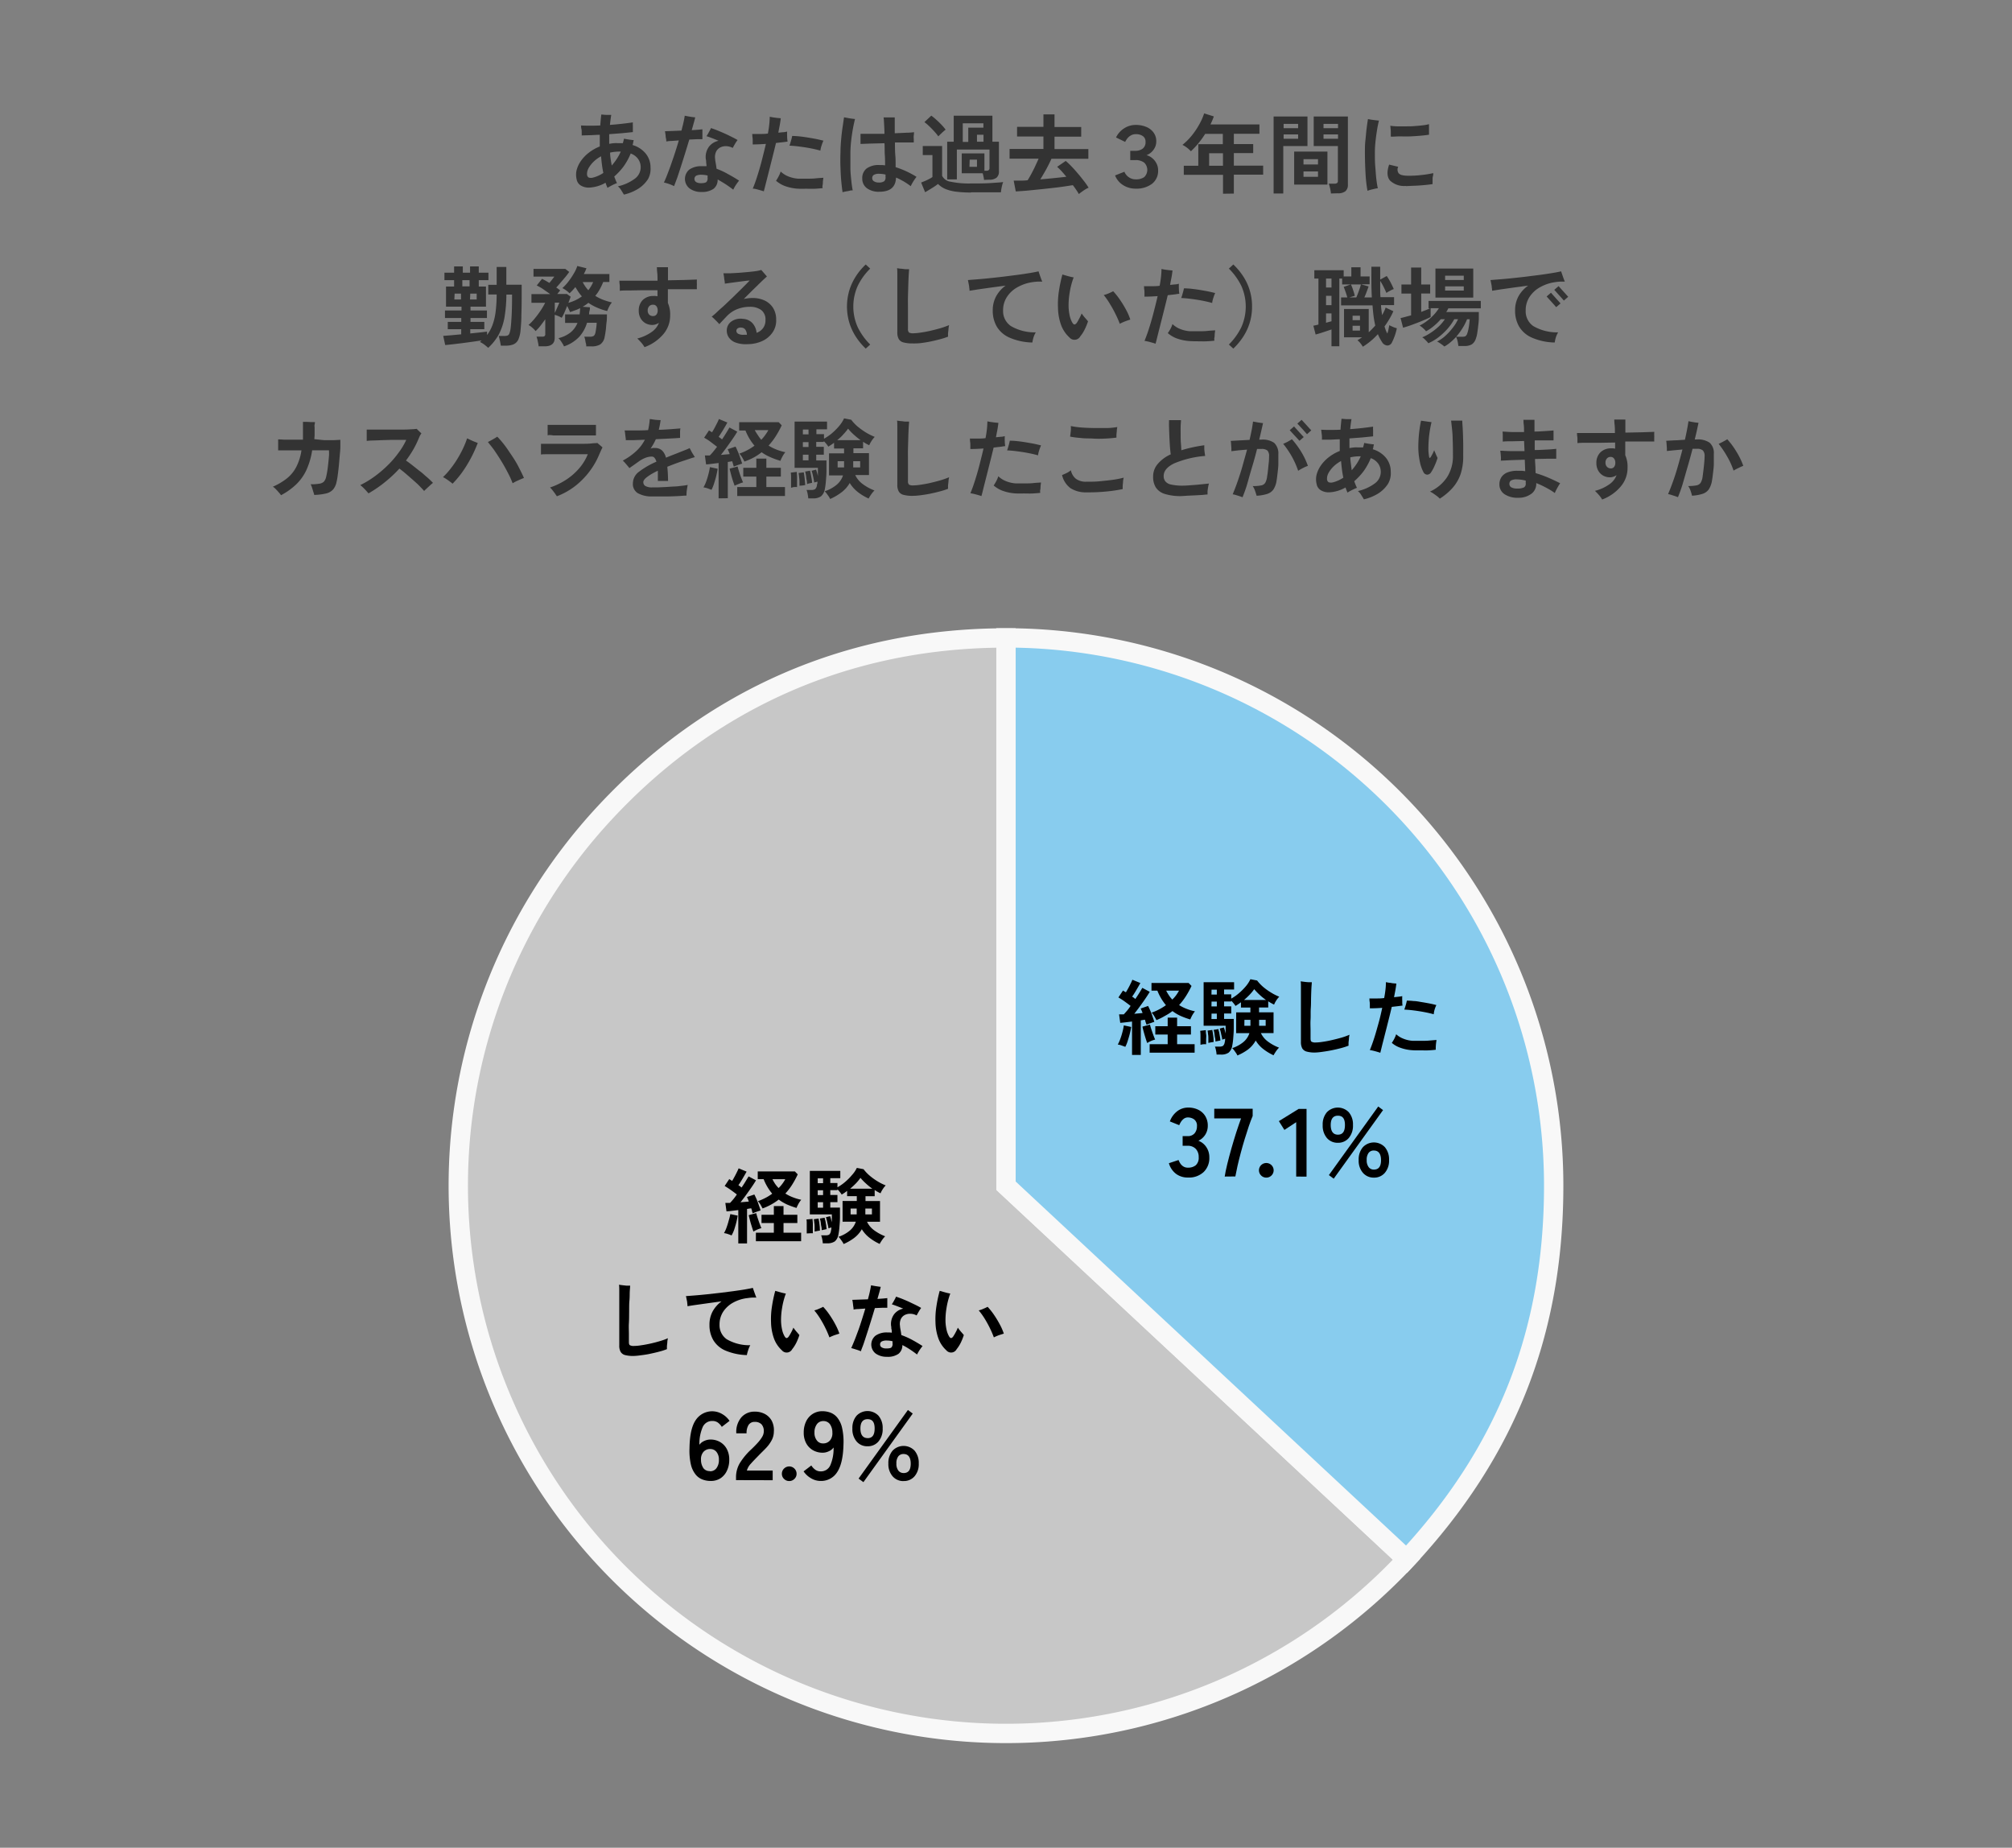 <svg xmlns="http://www.w3.org/2000/svg" viewBox="0 0 416 382">
  <rect x="0" y="0" width="416" height="382" fill="#808080" stroke="none"/>
  <defs>
    <style>
      .cls-1 {
        fill: #333;
      }

      .cls-2 {
        fill: #c7c7c7;
      }

      .cls-2, .cls-3 {
        stroke: #f8f8f8;
        stroke-miterlimit: 10;
        stroke-width: 4px;
      }

      .cls-3 {
        fill: #8ce;
      }

      .cls-4 {
        fill: none;
      }
    </style>
  </defs>
  <g id="レイヤー_2" data-name="レイヤー 2">
    <g id="レイヤー_1-2" data-name="レイヤー 1">
      <g>
        <g>
          <path class="cls-1" d="M129,40.23c-.14-.24-.33-.54-.55-.89a3.07,3.07,0,0,0-.69-.82A9.3,9.3,0,0,0,131.18,37a2.95,2.95,0,0,0,.77-4.11,3.15,3.15,0,0,0-1.55-1.15,13.1,13.1,0,0,1-1.48,2.69A13.57,13.57,0,0,1,127,36.49l.27.71a5.56,5.56,0,0,0,.3.65c-.17.06-.38.15-.64.27s-.51.25-.75.38a5.31,5.31,0,0,0-.57.34l-.22-.52c-.07-.18-.13-.36-.19-.54a7.44,7.44,0,0,1-3.32,1,3.14,3.14,0,0,1-1.65-.35,1.85,1.85,0,0,1-1-1.34,4,4,0,0,1,0-1.95,6,6,0,0,1,.91-1.91,7.82,7.82,0,0,1,1.63-1.68,9.19,9.19,0,0,1,2.24-1.27c0-.81,0-1.62,0-2.41-.67,0-1.32.06-2,.08l-1.74.05a5.73,5.73,0,0,0,0-.65c0-.27,0-.53-.08-.79s0-.47-.08-.62c1.18.06,2.51.06,4,0,.06-.81.13-1.57.21-2.26.28,0,.62.06,1,.07h1.06q-.16,1-.27,2.07c.85-.06,1.69-.14,2.5-.23s1.56-.19,2.24-.29a5.9,5.9,0,0,0,0,.76c0,.33,0,.63,0,.91,0,.06,0,.12,0,.18a.92.92,0,0,1,0,.16l-2.29.23-2.6.2c0,.33,0,.65,0,1s0,.65,0,1c.32-.06.65-.11,1-.14s.68,0,1,0h.42a3,3,0,0,1,.42,0c0-.15.07-.31.11-.47s.07-.31.11-.46c.27.06.62.12,1,.18s.76.1,1,.12l-.11.51c0,.16-.08.33-.12.5a5.52,5.52,0,0,1,2.71,1.76,4.46,4.46,0,0,1,1,2.88A4.31,4.31,0,0,1,134,37a6.61,6.61,0,0,1-2,2A9.67,9.67,0,0,1,129,40.23Zm-6.25-3.55a6.85,6.85,0,0,0,1-.37,6.75,6.75,0,0,0,1-.56c-.12-.55-.22-1.12-.29-1.69s-.14-1.16-.18-1.75a6.82,6.82,0,0,0-1.6,1.17,5.86,5.86,0,0,0-1,1.31,2.5,2.5,0,0,0-.31,1.17c0,.41.16.66.4.76A1.58,1.58,0,0,0,122.73,36.68Zm3.75-2.48a12.52,12.52,0,0,0,1-1.31,10.88,10.88,0,0,0,.85-1.55h-.21a8.57,8.57,0,0,0-2,.21c0,.46.06.91.12,1.35S126.41,33.78,126.48,34.2Z"/>
          <path class="cls-1" d="M139.37,38.48a8.74,8.74,0,0,0-1-.43,10.36,10.36,0,0,0-1.1-.32c.22-.46.45-1,.71-1.68s.53-1.38.8-2.16.55-1.58.82-2.42.52-1.64.75-2.44l-1.51.11c-.46,0-.82.07-1.08.11,0-.17,0-.39-.07-.66s-.06-.54-.1-.82-.07-.49-.1-.64l1.51-.05L140.9,27c.16-.63.31-1.21.43-1.75s.2-1,.25-1.33c.28.06.63.13,1.06.2s.8.12,1.1.14c-.05.24-.14.6-.27,1.06s-.28,1-.45,1.59l1.21-.08,1-.1q0,.39,0,1c0,.42,0,.77,0,1.05l-1.13,0-1.58.07-.84,2.75c-.3.95-.58,1.86-.87,2.75s-.54,1.67-.78,2.38Zm5.7,1.21a4,4,0,0,1-2.49-.73,2.51,2.51,0,0,1-.06-3.9,4.22,4.22,0,0,1,2.59-.7l.49,0,.48,0c0-.27-.05-.53-.07-.77s0-.45-.07-.63a3.61,3.61,0,0,1,.63-2.61,3.32,3.32,0,0,1,2-1.24c-.47-.21-.92-.39-1.37-.56s-.82-.3-1.13-.4a4.68,4.68,0,0,0,.32-.51c.12-.21.24-.42.35-.63a3.38,3.38,0,0,0,.25-.53c.39.12.84.28,1.33.48s1,.41,1.51.64,1,.47,1.48.71.86.44,1.19.64a7.62,7.62,0,0,0-.53.79c-.19.32-.34.6-.46.84a3.28,3.28,0,0,0-1.3-.36,2.52,2.52,0,0,0-1.26.25,1.92,1.92,0,0,0-.89.89,2.66,2.66,0,0,0-.19,1.56c0,.26.07.56.13.9s.11.71.16,1.07A15.58,15.58,0,0,1,150.54,36c.78.42,1.54.87,2.27,1.34-.19.23-.4.52-.64.87a8,8,0,0,0-.56,1q-.75-.57-1.56-1.11c-.55-.35-1.1-.67-1.67-1a2.33,2.33,0,0,1-.84,1.93A4.14,4.14,0,0,1,145.07,39.69Zm-.16-1.82c.62,0,1-.09,1.18-.28a1.17,1.17,0,0,0,.21-.85.68.68,0,0,1,0-.21,1.94,1.94,0,0,0,0-.24,5,5,0,0,0-1.24-.16,2.33,2.33,0,0,0-1.13.2.79.79,0,0,0,0,1.31A1.93,1.93,0,0,0,144.91,37.87Z"/>
          <path class="cls-1" d="M157.92,39.56c-.33-.12-.72-.23-1.16-.35S156,39,155.64,39c.35-.84.68-1.77,1-2.79s.63-2.08.91-3.19.56-2.19.8-3.27c-1,.07-1.88.11-2.72.11,0-.17,0-.39,0-.67s0-.56-.05-.84,0-.5-.07-.65c.44,0,.95,0,1.52,0s1.15,0,1.74-.09c.13-.69.23-1.34.29-1.94s.09-1.11.09-1.53l.68.13.85.11.75.07q-.07.66-.21,1.44c-.1.51-.2,1-.29,1.54l1-.1c.3,0,.58-.08.82-.13a10.12,10.12,0,0,0,0,1.07c0,.43.06.76.09,1-.32.05-.68.1-1.09.14l-1.31.15c-.19.81-.41,1.7-.65,2.65l-.72,2.86-.66,2.6C158.22,38.43,158.06,39.07,157.92,39.56Zm7-.55a9.81,9.81,0,0,1-2.63-.55,6.23,6.23,0,0,1-1.84-1.09,8.43,8.43,0,0,0,.54-.91,5.42,5.42,0,0,0,.42-1,4.89,4.89,0,0,0,1.55,1,6.64,6.64,0,0,0,2.08.48c.53,0,1.12,0,1.76,0s1.26,0,1.87-.07,1.13-.08,1.56-.12c0,.19-.05.42-.08.71s0,.55-.07.81,0,.46,0,.62c-.46.06-1,.1-1.58.13s-1.2,0-1.82,0S165.46,39.05,164.91,39Zm4.71-7.87c-.62-.18-1.32-.34-2.09-.49s-1.55-.26-2.31-.36-1.43-.15-2-.18c.09-.25.2-.57.31-1a9,9,0,0,0,.25-1,14.75,14.75,0,0,1,1.52.09c.57.06,1.15.14,1.76.24s1.19.2,1.74.31,1,.23,1.44.33a8.27,8.27,0,0,0-.38,1A5.32,5.32,0,0,0,169.62,31.14Z"/>
          <path class="cls-1" d="M174.21,39.74c-.09-.6-.18-1.32-.26-2.17s-.13-1.8-.17-2.84-.05-2.12,0-3.25c0-.9.06-1.8.14-2.7s.18-1.74.3-2.53.21-1.46.29-2l.71.13c.27.06.55.1.83.14l.73.09c-.14.56-.29,1.23-.43,2s-.26,1.6-.36,2.46a24.74,24.74,0,0,0-.16,2.54c0,1,0,2.06,0,3.05s.11,1.89.19,2.7.18,1.47.29,2c-.18,0-.41,0-.68.08s-.53.09-.79.15A6,6,0,0,0,174.21,39.74Zm7.62-.1a4.12,4.12,0,0,1-2.61-.74,2.45,2.45,0,0,1-.94-2,2.51,2.51,0,0,1,.89-2.06,4.23,4.23,0,0,1,2.69-.72l.56,0,.58.06c0-.66,0-1.38-.06-2.17s0-1.59-.07-2.4l-2.8.07-2.15.08q0-.27,0-.69l0-.81c0-.26,0-.46,0-.59l2.13,0c.9,0,1.83,0,2.82,0,0-.82-.05-1.53-.08-2.14s-.06-1-.1-1.26l.74,0c.3,0,.59,0,.89,0H185c0,.2,0,.6,0,1.2s0,1.28,0,2.08l2.4-.11c.72,0,1.24-.07,1.58-.11,0,.18,0,.4-.05.67s0,.54,0,.81,0,.48,0,.64c-.35,0-.87,0-1.57,0s-1.47,0-2.32,0c0,.91,0,1.82.08,2.73s.05,1.71.06,2.38a18.79,18.79,0,0,1,4.32,2,9.67,9.67,0,0,0-.65.93,8.89,8.89,0,0,0-.55,1,13.62,13.62,0,0,0-1.48-1c-.51-.29-1-.55-1.56-.78Q185.18,39.64,181.83,39.64Zm-.16-1.91a1.81,1.81,0,0,0,1.17-.28,1.12,1.12,0,0,0,.25-.89.92.92,0,0,1,0-.19v-.28a5.69,5.69,0,0,0-1.3-.16,2.1,2.1,0,0,0-1.11.22.77.77,0,0,0-.34.7.73.73,0,0,0,.36.63A1.73,1.73,0,0,0,181.67,37.73Z"/>
          <path class="cls-1" d="M200.76,39.8a23.86,23.86,0,0,1-3.21-.19,8.37,8.37,0,0,1-2.17-.58,5,5,0,0,1-1.44-1c-.21.17-.48.36-.79.57l-1,.62-.87.52-.83-2,.76-.31c.3-.13.6-.27.89-.42a5.22,5.22,0,0,0,.69-.41V32.06h-2V30.19h4v6.15a2.26,2.26,0,0,0,1.78,1.23,18.26,18.26,0,0,0,4.16.36c1.54,0,2.86,0,4-.08s2-.12,2.69-.21a3.74,3.74,0,0,0-.2.6c-.07.27-.13.55-.18.83a6,6,0,0,0-.09.69h-1.32l-1.72,0h-3.14ZM194,28.19a8.49,8.49,0,0,0-.81-1c-.33-.37-.69-.74-1.06-1.09a8.46,8.46,0,0,0-1-.85l1.42-1.34a10.44,10.44,0,0,1,1,.81c.39.35.77.71,1.13,1.09a11.09,11.09,0,0,1,.84,1,4.59,4.59,0,0,0-.48.39c-.21.18-.4.37-.6.56Zm9.45,9a3.51,3.51,0,0,0-.1-.67c-.05-.25-.11-.48-.17-.7h-4.33v-4.1h4.69V35.3h.4c.43,0,.65-.18.65-.54V30.92h-6.75v6.16h-2V29.3h1.35V23.92h8V29.3h1.35v6.11a1.64,1.64,0,0,1-.49,1.32,2.34,2.34,0,0,1-1.55.42Zm-4.39-7.85h1.14V26.39h3.13v-.9h-4.27Zm1.39,5.15H202V33h-1.51ZM202,29.3h1.35V27.86H202Z"/>
          <path class="cls-1" d="M223.07,40.12c-.14-.24-.31-.52-.53-.84s-.45-.66-.72-1l-1.63.25c-.65.1-1.36.19-2.12.28l-2.34.26-2.29.23c-.74.08-1.4.14-2,.18s-1.07.08-1.42.09l-.43-2.23c.31,0,.72,0,1.22,0s1.05,0,1.66-.08c.24-.37.5-.81.77-1.32s.53-1,.8-1.59.5-1.07.7-1.55h-6v-2h7V28.22h-5.45v-2h5.45V23.65h2.29v2.61h5.52v2h-5.52v2.56h7v2H217.4c-.18.41-.4.86-.65,1.35s-.52,1-.81,1.49-.57,1-.85,1.42c1-.08,2-.17,2.94-.27s1.77-.18,2.44-.27c-.33-.42-.67-.81-1-1.17s-.64-.65-.9-.88l1.78-1.22a14.71,14.71,0,0,1,1.2,1.14c.46.47.92,1,1.38,1.54s.88,1.08,1.27,1.58a13.78,13.78,0,0,1,.88,1.28,4.23,4.23,0,0,0-.67.34q-.39.24-.75.51A5.61,5.61,0,0,0,223.07,40.12Z"/>
          <path class="cls-1" d="M234.84,39a4.77,4.77,0,0,1-2.63-.73,4.14,4.14,0,0,1-1.66-2l1.93-.76a2.5,2.5,0,0,0,.9,1.12,2.45,2.45,0,0,0,1.46.45,2.91,2.91,0,0,0,1.73-.46,2.07,2.07,0,0,0,0-3,2.87,2.87,0,0,0-1.82-.52h-1.06V31.18h1.06a2.44,2.44,0,0,0,1.51-.45,1.65,1.65,0,0,0,.59-1.43,1.35,1.35,0,0,0-.55-1.16,2.39,2.39,0,0,0-1.46-.4,1.93,1.93,0,0,0-1.06.28,2.43,2.43,0,0,0-.73.65,4.18,4.18,0,0,0-.41.67l-1.89-.92a4.58,4.58,0,0,1,1.68-1.89,4.35,4.35,0,0,1,2.41-.7,5.44,5.44,0,0,1,2.14.4,3.48,3.48,0,0,1,1.52,1.16,3,3,0,0,1,.57,1.88,2.84,2.84,0,0,1-.59,1.72,3.1,3.1,0,0,1-1.43,1.09,3,3,0,0,1,1.18.61,3.33,3.33,0,0,1,.88,1.09,3,3,0,0,1,.34,1.39A3.36,3.36,0,0,1,238.19,38,5.3,5.3,0,0,1,234.84,39Z"/>
          <path class="cls-1" d="M252.87,40.05V36.14h-8.11V34.27h3V29.81h5.07V27.68h-3.65a18.44,18.44,0,0,1-1.4,1.94,16.3,16.3,0,0,1-1.55,1.65,6.64,6.64,0,0,0-.75-.69,5.66,5.66,0,0,0-1-.63A12.65,12.65,0,0,0,246.43,28a15.64,15.64,0,0,0,1.54-2.3,12.18,12.18,0,0,0,1-2.26l2,.63a14.22,14.22,0,0,1-.7,1.66H260.4v1.92h-5.29v2.13h4v1.87h-4v2.59h6.06v1.87h-6.06v3.91ZM250,34.27h2.86V31.68H250Z"/>
          <path class="cls-1" d="M263.33,40V24.08h7V30.2h-5V40ZM265.4,26.5h3v-.89h-3Zm0,2.19h3v-.9h-3Zm2.18,9.47V31.34h6.88v6.82ZM269.51,34h3V32.9h-3Zm0,2.55h3V35.44h-3ZM275.18,40c0-.19-.05-.42-.09-.68s-.11-.51-.17-.75a3.29,3.29,0,0,0-.19-.6h1.2a.86.86,0,0,0,.52-.13.51.51,0,0,0,.17-.43V30.2h-5V24.08h7.07V38.14a1.76,1.76,0,0,1-.49,1.38,2.42,2.42,0,0,1-1.61.44ZM273.65,26.5h3v-.89h-3Zm0,2.19h3v-.9h-3Z"/>
          <path class="cls-1" d="M282.74,39.44a27.69,27.69,0,0,1-.4-3.51c-.08-1.39-.13-2.87-.13-4.43,0-.8,0-1.64.1-2.49s.15-1.68.25-2.45.19-1.43.28-1.95a10.12,10.12,0,0,0,1.1.19c.46.06.85.11,1.17.13-.15.62-.3,1.33-.42,2.11s-.23,1.58-.31,2.37a21.39,21.39,0,0,0-.11,2.16c0,1,0,1.91.08,2.85s.13,1.81.22,2.59.2,1.42.31,1.92c-.3,0-.67.11-1.1.21A8.19,8.19,0,0,0,282.74,39.44Zm7.93-1a4.24,4.24,0,0,1-3.26-1.1c-.63-.72-.7-1.83-.19-3.31l1.87.45a1.32,1.32,0,0,0,.08,1.32c.26.34.89.52,1.9.53a21.6,21.6,0,0,0,2.77-.14,20.84,20.84,0,0,0,2.5-.4c0,.17,0,.4-.08.68s-.05.58-.06.87,0,.53,0,.72c-.53.08-1.12.15-1.78.21s-1.32.11-2,.13S291.2,38.47,290.67,38.47Zm-3.11-10.23q0-.36,0-.78c0-.28,0-.56-.05-.82a3.88,3.88,0,0,0-.06-.61,12.23,12.23,0,0,0,1.39.12c.54,0,1.11,0,1.73,0s1.22,0,1.84-.05,1.19-.09,1.72-.16a8.7,8.7,0,0,0,1.33-.24c0,.18,0,.4,0,.67s0,.54,0,.81,0,.51,0,.7q-.75.12-1.8.21c-.69.06-1.41.11-2.16.14s-1.45,0-2.13,0S288,28.28,287.56,28.24Z"/>
          <path class="cls-1" d="M100.94,71.91c-.22-.2-.49-.43-.81-.67a5.08,5.08,0,0,0-.9-.54l.18-.17.18-.15-1.86.27-2.08.28-2,.24c-.62.07-1.15.13-1.6.16l-.41-1.89,1.57-.12,2.15-.2V68.06H92.58V66.55h2.79v-.8H92V64.19h3.42V63.4h-3.2V59.24h1.67V57.92h-2V56.38h2v-1.3h1.8v1.3h1.5v-1.3h1.8v1.3h2v1.54h-2v1.32h1.49V63.4h-3.2v.79h3.4v1.56h-3.4v.8h2.86v1.51H97.23v.88l2-.21,1.47-.17v.7a8.25,8.25,0,0,0,1.13-2.07,12.18,12.18,0,0,0,.64-2.7,28.75,28.75,0,0,0,.22-3.61h-1.74v-2h1.74V55.19h2v3.67h3.17v2.45q0,2.11-.06,3.93c0,1.21-.1,2.17-.16,2.89a6.08,6.08,0,0,1-.47,2.06,2,2,0,0,1-1,1,4.18,4.18,0,0,1-1.62.27h-1c-.05-.33-.12-.71-.21-1.11s-.16-.71-.22-.89h1.08a2.31,2.31,0,0,0,.71-.08.7.7,0,0,0,.41-.43,4.64,4.64,0,0,0,.26-1.12c.08-.6.14-1.45.2-2.53s.09-2.31.09-3.67v-.73h-1.17a29.11,29.11,0,0,1-.4,4.76,12.18,12.18,0,0,1-1.18,3.51A11.15,11.15,0,0,1,100.94,71.91Zm-7-10h1.38V60.7H94Zm1.65-2.7h1.5V57.92h-1.5Zm1.59,2.7h1.38V60.7H97.23Z"/>
          <path class="cls-1" d="M111.36,71.6c0-.27-.08-.61-.16-1a6.5,6.5,0,0,0-.27-1h1.17a.81.81,0,0,0,.49-.11.53.53,0,0,0,.15-.45V66c-.33.48-.68.93-1,1.35a10.15,10.15,0,0,1-1,1.1,5,5,0,0,0-.69-.71,3.64,3.64,0,0,0-.78-.55,10.94,10.94,0,0,0,1.28-1.33,20.63,20.63,0,0,0,1.24-1.67,16,16,0,0,0,.93-1.59h-2.84V60.8h3.87c-.44-.32-.92-.64-1.42-1s-1-.59-1.35-.79l1.1-1.37.71.38.8.47c.18-.21.37-.44.57-.7l.45-.6h-4.3v-1.6h6.57l.81.63q-.28.42-.75,1l-1,1.17c-.33.4-.64.75-.93,1.06.15.1.3.19.43.29l.38.29-.25.32-.35.43h2l.77.56-.19.53c-.08.22-.17.47-.28.73a8.2,8.2,0,0,0,2.79-1.33,8.11,8.11,0,0,1-.72-.92c-.21-.32-.42-.67-.63-1-.19.24-.39.47-.59.68s-.41.42-.61.61a5.44,5.44,0,0,0-.7-.6,5.91,5.91,0,0,0-.78-.48,9.83,9.83,0,0,0,1.28-1.4,15.82,15.82,0,0,0,1.12-1.68,6.9,6.9,0,0,0,.68-1.49l1.89.47a7.82,7.82,0,0,1-.54,1.19H126V58.3h-1.28a14.27,14.27,0,0,1-.72,1.52,8.16,8.16,0,0,1-.92,1.34,8.58,8.58,0,0,0,1.63.82,13.54,13.54,0,0,0,1.81.55,3.7,3.7,0,0,0-.56.84,6.84,6.84,0,0,0-.41.93,11.43,11.43,0,0,1-2.07-.69,9.87,9.87,0,0,1-1.82-1,9.54,9.54,0,0,1-1.19.81l1.5.11c0,.25,0,.5-.08.74s-.07.49-.1.73h3.7c0,.53,0,1.08-.08,1.64s-.09,1.1-.16,1.61-.14,1-.22,1.32a2.39,2.39,0,0,1-.9,1.62,3.36,3.36,0,0,1-1.82.42h-1.1c0-.18,0-.4-.08-.66s-.1-.51-.15-.76a4.1,4.1,0,0,0-.18-.58h1.09a1.6,1.6,0,0,0,.88-.17,1.3,1.3,0,0,0,.35-.71c.06-.28.11-.59.16-1a9.15,9.15,0,0,0,.09-1h-2a7.49,7.49,0,0,1-1.59,2.88,7.66,7.66,0,0,1-3.16,2,7,7,0,0,0-.51-.89,5,5,0,0,0-.64-.81A6.42,6.42,0,0,0,118,68.7a4.94,4.94,0,0,0,1.4-1.94h-2.56V65h3a12.19,12.19,0,0,0,.11-1.29c-.3.15-.62.3-1,.43s-.69.26-1.08.38c-.08-.2-.18-.4-.28-.62s-.21-.43-.33-.64q-.28.73-.6,1.44a8.17,8.17,0,0,1-.52,1,5.35,5.35,0,0,0-.68-.34,5.11,5.11,0,0,0-.77-.27v4.77c0,1.16-.7,1.74-2.09,1.74Zm3.35-6.91c.12-.24.24-.5.36-.79l.36-.81c.1-.25.18-.43.21-.52h-.93ZM121.64,60a7.34,7.34,0,0,0,1-1.68h-2.16A7.38,7.38,0,0,0,121.64,60Z"/>
          <path class="cls-1" d="M133.26,71.77a5.41,5.41,0,0,0-.65-.91,12,12,0,0,0-.84-.88,8.85,8.85,0,0,0,3-1.37,4,4,0,0,0,1.47-1.87,2.87,2.87,0,0,1-.66.32,2.21,2.21,0,0,1-.71.12,2.87,2.87,0,0,1-1.41-.36,2.75,2.75,0,0,1-1-1,3.06,3.06,0,0,1-.39-1.58,3,3,0,0,1,.84-2.23,3.07,3.07,0,0,1,2.22-.82,2.77,2.77,0,0,1,.42,0l.39.06V60l-3.07,0-2.72.05c-.82,0-1.48,0-2,.07,0-.2,0-.42,0-.68s0-.52-.05-.77,0-.47-.06-.64l2,0h5.91c0-.6,0-1.16-.06-1.66s-.06-.88-.08-1.12l.72,0,.86,0,.72,0c0,.26,0,.62,0,1.08s0,1,0,1.62l3.4-.07,2.58-.09a9.37,9.37,0,0,0,0,1,10.12,10.12,0,0,0,0,1c-.6,0-1.4,0-2.4,0l-3.24,0h-.36v2.84a5.77,5.77,0,0,1,.47,2.59,5.87,5.87,0,0,1-1.36,3.81A9.23,9.23,0,0,1,133.26,71.77Zm1.79-6.43a.85.85,0,0,0,.67-.3,1.27,1.27,0,0,0,.26-.85,1.34,1.34,0,0,0-.27-.9A.85.85,0,0,0,135,63a1,1,0,0,0-.79.33,1.25,1.25,0,0,0-.29.9,1.16,1.16,0,0,0,.32.83A1.1,1.1,0,0,0,135.05,65.34Z"/>
          <path class="cls-1" d="M154.59,71.15a6.14,6.14,0,0,1-2.49-.33,2.9,2.9,0,0,1-1.43-1.09,2.54,2.54,0,0,1-.4-1.55,2.28,2.28,0,0,1,1-1.75,3.24,3.24,0,0,1,2.3-.51,2.86,2.86,0,0,1,2,.88,3.46,3.46,0,0,1,.86,2,2.65,2.65,0,0,0,1.84-2.65,2.42,2.42,0,0,0-.9-2.07,3.89,3.89,0,0,0-2.34-.65,6.93,6.93,0,0,0-2.64.5,5.93,5.93,0,0,0-2.06,1.38l-.95,1-.65.7c-.21-.23-.46-.5-.77-.8a8.54,8.54,0,0,0-.81-.75c.32-.24.7-.56,1.15-1s.92-.82,1.45-1.31l1.57-1.49,1.52-1.49,1.3-1.29L155,58q-.34,0-1,.09l-1.41.18-1.5.2-1.23.17c0-.16,0-.38-.06-.65s-.07-.54-.11-.81-.08-.5-.12-.68l1.41,0,1.8-.1,1.87-.16c.61-.06,1.16-.12,1.65-.19a7,7,0,0,0,1.1-.24l.35.4.44.51.38.44c-.27.24-.67.6-1.18,1.09l-1.7,1.66c-.62.61-1.26,1.25-1.9,1.9.29-.06.6-.11.9-.15a9.08,9.08,0,0,1,.91-.05,5.79,5.79,0,0,1,2.48.51,4.22,4.22,0,0,1,1.74,1.5,4.54,4.54,0,0,1,.66,2.47,4.3,4.3,0,0,1-.74,2.63,5.22,5.22,0,0,1-2.1,1.77A7.34,7.34,0,0,1,154.59,71.15Zm-.77-1.94h.31l.3,0a2,2,0,0,0-.29-1,1,1,0,0,0-.75-.47,1.21,1.21,0,0,0-.81.11.64.64,0,0,0-.33.5.72.72,0,0,0,.38.66A2.35,2.35,0,0,0,153.82,69.21Z"/>
          <path class="cls-1" d="M179,72.07a13.21,13.21,0,0,1-2-2.39,11.7,11.7,0,0,1-1.38-2.92,11.74,11.74,0,0,1,0-6.78A11.7,11.7,0,0,1,177,57.06a12.81,12.81,0,0,1,2-2.38l.92.85a13,13,0,0,0-2.56,3.54,10.43,10.43,0,0,0,0,8.61,13.15,13.15,0,0,0,2.56,3.55Z"/>
          <path class="cls-1" d="M188.69,71a7.06,7.06,0,0,1-1.86-.2,1.58,1.58,0,0,1-1-.7,2.75,2.75,0,0,1-.3-1.4c0-.57,0-1.23,0-2s0-1.57,0-2.4l0-3c0-1,0-1.87,0-2.59s0-1.28,0-1.89,0-1.07-.06-1.37l.72.1c.31,0,.63.08,1,.1l.77,0c0,.26-.05.68-.08,1.26s-.06,1.24-.08,2-.05,1.57-.07,2.41,0,1.69,0,2.52,0,1.61,0,2.32V68a1,1,0,0,0,.21.74,1.78,1.78,0,0,0,.94.16,11,11,0,0,0,1.47-.14c.63-.09,1.31-.21,2-.37s1.44-.35,2.13-.55a16.37,16.37,0,0,0,1.76-.63,6.29,6.29,0,0,0-.13.75c0,.32-.07.62-.09.92s0,.54,0,.72a15.3,15.3,0,0,1-1.72.55c-.65.17-1.32.33-2,.47s-1.36.24-2,.32A12.7,12.7,0,0,1,188.69,71Z"/>
          <path class="cls-1" d="M213.45,70.81a12.4,12.4,0,0,1-4.7-1,5.73,5.73,0,0,1-2.65-2.28,6.49,6.49,0,0,1-.84-3.33,6,6,0,0,1,.7-2.94,6.7,6.7,0,0,1,1.95-2.21l-2.93.39-2.62.37-1.9.3a4,4,0,0,0-.07-.69c0-.29-.08-.57-.13-.85s-.1-.51-.14-.67l2-.16c.8-.06,1.66-.14,2.6-.24s1.89-.2,2.87-.32l2.83-.36c.9-.12,1.73-.25,2.48-.37s1.36-.25,1.83-.35c.06.18.13.4.22.66s.19.53.28.79.19.49.27.67l-.85,0a10,10,0,0,0-1.09.1,8.79,8.79,0,0,0-3.08,1,6.09,6.09,0,0,0-2.24,2,5,5,0,0,0-.84,2.9A3.72,3.72,0,0,0,209,67.4a9.72,9.72,0,0,0,5.16,1.31,5.16,5.16,0,0,0-.46,1A7.83,7.83,0,0,0,213.45,70.81Z"/>
          <path class="cls-1" d="M221.12,69.77a6.6,6.6,0,0,1-1.73-2.58,11.06,11.06,0,0,1-.64-3.54,17.84,17.84,0,0,1,.19-3.48,31.39,31.39,0,0,1,.72-3.42l1.14.33a11.52,11.52,0,0,0,1.19.27,15.83,15.83,0,0,0-.82,3.11,16,16,0,0,0-.23,3,10.49,10.49,0,0,0,.24,1.85,5.13,5.13,0,0,0,.55,1.42c.15.23.29.35.42.35s.27-.08.43-.27.32-.5.53-.89a9.25,9.25,0,0,0,.53-1.11,10.79,10.79,0,0,0,.71.91c.27.3.47.54.61.71a11.82,11.82,0,0,1-.68,1.66,6.88,6.88,0,0,1-.91,1.43A1.37,1.37,0,0,1,221.12,69.77Zm10.41-2.83a21.66,21.66,0,0,0-.88-2,22.67,22.67,0,0,0-1.13-2.05A14.27,14.27,0,0,0,228.21,61a8,8,0,0,0,1.07-.37c.37-.16.66-.3.88-.42a14.24,14.24,0,0,1,1.4,1.76,20.66,20.66,0,0,1,1.28,2.1,11.29,11.29,0,0,1,.86,2c-.26.08-.6.19-1,.34A8.76,8.76,0,0,0,231.53,66.94Z"/>
          <path class="cls-1" d="M238.92,71.06c-.33-.12-.72-.23-1.16-.35s-.81-.19-1.12-.24c.35-.84.68-1.77,1-2.79s.63-2.08.91-3.19.56-2.19.8-3.27c-1,.07-1.88.11-2.72.11,0-.17,0-.39,0-.67s0-.56-.05-.84,0-.5-.07-.65c.44,0,.95,0,1.52,0s1.15,0,1.74-.09c.13-.69.23-1.34.29-1.94s.09-1.11.09-1.53l.68.13.85.11.75.07q-.07.66-.21,1.44c-.1.51-.2,1-.29,1.54l1-.1c.3,0,.58-.08.82-.13a10.12,10.12,0,0,0,0,1.07c0,.43.06.76.09,1-.32,0-.68.1-1.09.14l-1.31.15c-.19.81-.41,1.7-.65,2.65l-.72,2.86-.66,2.6C239.22,69.93,239.06,70.57,238.92,71.06Zm7-.55a9.81,9.81,0,0,1-2.63-.55,6.23,6.23,0,0,1-1.84-1.09A8.43,8.43,0,0,0,242,68a5.42,5.42,0,0,0,.42-1,4.89,4.89,0,0,0,1.55,1,6.64,6.64,0,0,0,2.08.48c.53,0,1.12,0,1.76,0s1.26,0,1.87-.07,1.13-.08,1.56-.12c0,.19-.05.42-.08.71s0,.55-.07.81,0,.46,0,.62c-.46.06-1,.1-1.58.13s-1.2,0-1.82,0S246.46,70.55,245.91,70.51Zm4.71-7.87c-.62-.18-1.32-.34-2.09-.49s-1.55-.26-2.31-.36-1.43-.15-2-.18c.09-.25.2-.57.31-1a9,9,0,0,0,.25-1,14.75,14.75,0,0,1,1.52.09c.57.06,1.15.14,1.76.24s1.19.2,1.74.31,1,.23,1.44.33a8.27,8.27,0,0,0-.38,1A5.32,5.32,0,0,0,250.62,62.64Z"/>
          <path class="cls-1" d="M255,72.07l-.92-.84a13.37,13.37,0,0,0,2.56-3.55,10.43,10.43,0,0,0,0-8.61,13.17,13.17,0,0,0-2.56-3.54l.92-.85a13.26,13.26,0,0,1,2,2.38,11.21,11.21,0,0,1,1.87,6.32,11.23,11.23,0,0,1-.49,3.38A11.36,11.36,0,0,1,257,69.68,13.68,13.68,0,0,1,255,72.07Z"/>
          <path class="cls-1" d="M281.78,71.68a6.41,6.41,0,0,0-.5-.72,4,4,0,0,0-.61-.62l.48-.29.47-.32h-3.73V63.88H283v4.81c.24-.22.48-.44.7-.68s.45-.47.65-.71c-.14-.6-.26-1.24-.35-1.93s-.16-1.44-.22-2.24h-6.5V61.49h1.29c-.08-.3-.19-.67-.34-1.09s-.28-.79-.41-1.09l1.49-.52a8.14,8.14,0,0,1,.45,1.15c.16.47.28.87.36,1.21l-1.13.34h1.44q.17-.37.36-.9c.13-.35.25-.69.36-1s.18-.6.23-.79H277.5V57.58h-.58v14H275.3V68.11l-1.09.37-1.19.39-1,.29-.47-1.82.48-.1.57-.14V57.58h-.85V55.87h6.07v1.28h1.58V55.26h1.91v1.89h1.87v1.62H281.4l1.57.45q-.15.44-.39,1.08c-.16.43-.32.83-.49,1.19h1.55c-.05-.93-.08-1.91-.09-3s0-2.15,0-3.35h1.82c0,.42,0,.85,0,1.3s0,.91,0,1.36l1.35-.74a13.48,13.48,0,0,1,.79,1.3c.26.49.49,1,.67,1.4a4.27,4.27,0,0,0-.76.35,6.89,6.89,0,0,0-.77.45c-.15-.36-.34-.78-.57-1.24s-.47-.88-.71-1.25q0,.83,0,1.68c0,.56,0,1.12.06,1.69h2.81v1.64h-2.7c0,.37.05.72.09,1.07s.09.68.14,1c.14-.26.28-.52.4-.78a5.13,5.13,0,0,0,.32-.78l1.6.75a13.73,13.73,0,0,1-.83,1.62,17.48,17.48,0,0,1-1,1.53c.09.29.18.56.27.8a4,4,0,0,0,.32.66,5.7,5.7,0,0,0,.23-.86c.06-.3.12-.59.17-.87a3.58,3.58,0,0,0,.52.26c.2.09.4.18.6.25l.44.14c-.06.3-.14.63-.25,1s-.23.72-.35,1a7.38,7.38,0,0,1-.39.87,1.05,1.05,0,0,1-1,.69,1.39,1.39,0,0,1-1.07-.71c-.16-.25-.31-.51-.46-.78a7.53,7.53,0,0,1-.4-.86A14.22,14.22,0,0,1,281.78,71.68Zm-7.61-12.24h1.13V57.58h-1.13Zm0,3.65h1.13V61.16h-1.13Zm0,3.64.59-.17.54-.14V64.8h-1.13Zm5.49-.54h1.53v-.92h-1.53Zm0,2.16h1.53v-1h-1.53Z"/>
          <path class="cls-1" d="M298.63,71.64a3.82,3.82,0,0,0-.41-.34l-.6-.42a2.86,2.86,0,0,0-.5-.27,7.35,7.35,0,0,0,1.72-1.18,12.38,12.38,0,0,0,1.55-1.69A8.36,8.36,0,0,0,301.46,66h-.78A11.45,11.45,0,0,1,299.27,68a14,14,0,0,1-1.87,1.74,9.9,9.9,0,0,1-2.08,1.22,3.14,3.14,0,0,0-.34-.41c-.16-.17-.32-.33-.49-.49a1.87,1.87,0,0,0-.43-.32,9.69,9.69,0,0,0,1.69-.9,12.69,12.69,0,0,0,1.7-1.32A8.83,8.83,0,0,0,298.74,66h-.85a12.41,12.41,0,0,1-1.47,1.43,9.22,9.22,0,0,1-1.57,1.06,4.08,4.08,0,0,0-.6-.63,5.76,5.76,0,0,0-.73-.56,8.72,8.72,0,0,0,1.52-.94,10,10,0,0,0,1.41-1.27,8.22,8.22,0,0,0,1.05-1.37h-1.7v1.82c-.28.15-.67.33-1.16.54s-1,.43-1.55.64-1.1.42-1.62.6-1,.32-1.37.43l-.52-2c.31-.06.65-.14,1-.24s.77-.2,1.18-.32v-4.5h-2V58.82h2V55.31h2.09v3.51h1.85v1.86h-1.85v3.8l1-.38a8,8,0,0,0,.81-.36h-.29V62.21h10.8v1.53h-6.71l-.2.38a4.11,4.11,0,0,1-.24.39h6.74c0,.35,0,.77,0,1.26s-.06,1-.12,1.54-.12,1-.2,1.51a5.49,5.49,0,0,1-.29,1.18,2.22,2.22,0,0,1-.85,1.2,2.89,2.89,0,0,1-1.51.33h-1.26a8.47,8.47,0,0,0-.16-1,4,4,0,0,0-.31-.88,11.19,11.19,0,0,1-1.17,1.12A7.14,7.14,0,0,1,298.63,71.64Zm-1.84-10.12v-6h7.82v6Zm2-3.63h3.86V57h-3.86Zm0,2.18h3.86V59.2h-3.86Zm2.31,9.55h1.26a1.52,1.52,0,0,0,.63-.11,1,1,0,0,0,.36-.52,5.89,5.89,0,0,0,.24-.85c.08-.37.14-.75.19-1.14s.08-.71.09-1h-.54a11.28,11.28,0,0,1-.95,1.86A13.93,13.93,0,0,1,301.08,69.62Z"/>
          <path class="cls-1" d="M321.45,70.81a12.4,12.4,0,0,1-4.7-1,5.73,5.73,0,0,1-2.65-2.28,6.49,6.49,0,0,1-.84-3.33,6,6,0,0,1,.7-2.94,6.7,6.7,0,0,1,2-2.21l-2.93.39-2.62.37-1.9.3a4,4,0,0,0-.07-.69c0-.29-.08-.57-.13-.85s-.1-.51-.14-.67l2-.16c.8-.06,1.66-.14,2.6-.24s1.89-.2,2.87-.32l2.83-.36c.9-.12,1.73-.25,2.48-.37s1.36-.25,1.83-.35c.06.18.13.4.22.66s.19.53.28.79.19.49.27.67l-.85,0a10,10,0,0,0-1.09.1,8.79,8.79,0,0,0-3.08,1,6.09,6.09,0,0,0-2.24,2,5,5,0,0,0-.84,2.9A3.72,3.72,0,0,0,317,67.4a9.72,9.72,0,0,0,5.16,1.31,5.16,5.16,0,0,0-.46,1A7.83,7.83,0,0,0,321.45,70.81Zm.31-7.31a3.13,3.13,0,0,1-.23-.26l-.48-.54-.56-.62-.48-.53-.23-.26.9-.77.32.37.66.73.66.73.34.38Zm1.58-1.36-.23-.27-.48-.54c-.18-.21-.37-.41-.56-.62l-.47-.53-.24-.26.9-.77.33.38.65.72.66.73.34.38Z"/>
          <path class="cls-1" d="M58.11,102.38a6.38,6.38,0,0,0-.46-.57c-.19-.23-.4-.46-.62-.68a3.29,3.29,0,0,0-.61-.51,13.05,13.05,0,0,0,2.89-1.71,7.32,7.32,0,0,0,1.94-2.36,11,11,0,0,0,1.08-3.44l-2,0-1.72,0c-.49,0-.86,0-1.1,0,0-.14,0-.36,0-.66s0-.61,0-.91,0-.54,0-.7q.45,0,1.23.06l1.79,0h2.11c0-.51,0-1,0-1.62s0-.85,0-1.26,0-.67,0-.81l.7,0,.94.05.83,0c0,.12,0,.29-.06.51s0,.46,0,.7,0,.46,0,.64,0,.59,0,.87l-.06.81L67,91l2,0,1.37-.07c0,.38,0,.87,0,1.46s-.08,1.24-.14,1.93-.11,1.38-.18,2.07-.15,1.33-.23,1.92a12.81,12.81,0,0,1-.26,1.44,3.35,3.35,0,0,1-.75,1.51,2.85,2.85,0,0,1-1.44.77,11.93,11.93,0,0,1-2.42.29c0-.2-.11-.44-.19-.71s-.16-.54-.25-.81a4.12,4.12,0,0,0-.28-.68A10,10,0,0,0,66,100a1.67,1.67,0,0,0,.94-.4,2.09,2.09,0,0,0,.47-.92c.09-.36.18-.8.26-1.31s.14-1,.2-1.58.11-1.06.15-1.54,0-.86,0-1.15H66.76l-2.22,0a15.05,15.05,0,0,1-1.23,4.16,10,10,0,0,1-2.13,2.94A14.38,14.38,0,0,1,58.11,102.38Z"/>
          <path class="cls-1" d="M76.19,102c-.21-.25-.47-.54-.79-.88a8.27,8.27,0,0,0-.91-.83,19.69,19.69,0,0,0,3-1.82,23.61,23.61,0,0,0,2.73-2.33,19.68,19.68,0,0,0,2.22-2.59A14.08,14.08,0,0,0,84,90.94H82.73l-1.79,0-2,.06-1.82.07c-.55,0-1,.05-1.3.08,0-.18,0-.42,0-.71s0-.58,0-.89,0-.55,0-.74l1.39,0,1.88,0h2.11l2.06,0q1,0,1.74-.06a11.45,11.45,0,0,0,1.16-.09l.29.3.39.37.29.27a3.49,3.49,0,0,0-.41.7l-.33.77a18.77,18.77,0,0,1-1.1,2.14,23.67,23.67,0,0,1-1.35,2q.59.4,1.35,1c.52.4,1,.81,1.59,1.25s1,.87,1.51,1.28a15.38,15.38,0,0,1,1.13,1.09c-.14.11-.34.27-.58.49l-.72.67c-.24.22-.41.39-.52.51-.25-.28-.59-.64-1-1.06s-.9-.85-1.4-1.29-1-.87-1.46-1.27-.9-.73-1.26-1a26.73,26.73,0,0,1-2.95,2.76A25.11,25.11,0,0,1,76.19,102Z"/>
          <path class="cls-1" d="M93.57,100a5.78,5.78,0,0,0-.59-.47c-.24-.18-.48-.35-.73-.51a5.39,5.39,0,0,0-.66-.38A14.31,14.31,0,0,0,93.08,97a20.56,20.56,0,0,0,1.41-2,22.69,22.69,0,0,0,1.21-2.21,18,18,0,0,0,.88-2.17l.69.33c.27.13.54.25.82.36l.69.27a27.08,27.08,0,0,1-3.18,6A20.76,20.76,0,0,1,93.57,100Zm12.42-.1a18.4,18.4,0,0,0-1-2.19c-.4-.78-.83-1.55-1.3-2.32s-.95-1.51-1.43-2.21-1-1.29-1.38-1.8l.67-.35.72-.41.55-.34A19.24,19.24,0,0,1,104.3,92c.52.68,1,1.42,1.53,2.2s1,1.56,1.41,2.36.79,1.55,1.09,2.26c-.19.06-.43.16-.73.29l-.9.4Z"/>
          <path class="cls-1" d="M115.14,102.6l-.37-.54c-.16-.23-.34-.46-.52-.69a6.75,6.75,0,0,0-.52-.59,14.43,14.43,0,0,0,3.35-1.62,12.54,12.54,0,0,0,2.67-2.34,10.22,10.22,0,0,0,1.78-2.91h-1.1l-1.69,0-2,0-2,0-1.72,0c-.51,0-.9,0-1.17.06,0-.13,0-.35,0-.64s0-.6,0-.9,0-.53,0-.68c.3,0,.75,0,1.36,0l2.11,0h2.47l2.44,0c.78,0,1.46,0,2.05-.07s1-.06,1.25-.09c.13.12.3.27.52.45s.39.33.52.46c-.08.16-.2.39-.34.71s-.28.62-.41.93a16,16,0,0,1-3.39,5A14.7,14.7,0,0,1,115.14,102.6ZM113.23,90c0-.18,0-.41,0-.67s0-.53,0-.81,0-.5,0-.68l1.08,0,1.77,0h4.22c.68,0,1.28,0,1.8,0s.9,0,1.12,0c0,.16,0,.37,0,.64v1.54l-1.19,0-1.79,0h-2.07l-2.06,0-1.74,0C113.82,89.92,113.46,89.93,113.23,90Z"/>
          <path class="cls-1" d="M134.56,102.64a5.8,5.8,0,0,1-2.7-.69,2.2,2.2,0,0,1-1-2.07,3,3,0,0,1,1.27-2.36,16.82,16.82,0,0,1,3.59-2.07,2.18,2.18,0,0,0-.38-.78.72.72,0,0,0-.59-.28,3.71,3.71,0,0,0-1.33.27,6.35,6.35,0,0,0-1.34.74l-.94.67-1,.7-.66-.79a9.4,9.4,0,0,0-.71-.76,13,13,0,0,0,2.82-2,8.26,8.26,0,0,0,1.74-2.31L131,91l-1.61,0c0-.15,0-.35-.05-.6l-.09-.76a4.59,4.59,0,0,0-.11-.65h2.1c.87,0,1.79,0,2.76-.07.08-.34.15-.71.21-1.09a11.4,11.4,0,0,0,.13-1.19c.28,0,.64.09,1.09.14a10.63,10.63,0,0,0,1.16.07,17.42,17.42,0,0,1-.38,2c.95,0,1.82-.08,2.62-.13l1.85-.15a5.57,5.57,0,0,0-.07.6c0,.24,0,.49,0,.74s0,.45,0,.62l-1.19.08-1.76.09-2.06.1a10.36,10.36,0,0,1-.5,1c-.18.31-.37.63-.58.94a3.6,3.6,0,0,1,.44-.12,2.15,2.15,0,0,1,.45,0,2.09,2.09,0,0,1,1.45.49,3.05,3.05,0,0,1,.83,1.51l1.09-.44,1.18-.46,1.58-.63a10.29,10.29,0,0,0,1.05-.45l.32.6q.19.38.42.72c.14.23.25.42.34.55-.24.06-.55.15-.93.28l-1.13.38c-.38.12-.7.23-1,.33-1,.35-1.86.68-2.64,1,.09.83.15,1.8.16,2.93h-.68l-.79,0-.64,0c0-.39,0-.76,0-1.11s0-.69,0-1a12.22,12.22,0,0,0-2.24,1.3c-.51.39-.77.75-.77,1.06a.93.93,0,0,0,.38.77,2.72,2.72,0,0,0,1.53.31l1.13,0,1.55-.07,1.71-.11c.58,0,1.12-.09,1.62-.14s.93-.12,1.26-.19c-.07.34-.13.72-.19,1.15a7.3,7.3,0,0,0-.06,1.06c-.5,0-1.08.07-1.74.1s-1.32.06-2,.07-1.36,0-2,0Z"/>
          <path class="cls-1" d="M147.11,101.27c-.23-.1-.51-.2-.82-.31a4.17,4.17,0,0,0-.84-.2,7.47,7.47,0,0,0,.56-1.22,14.35,14.35,0,0,0,.47-1.53,12.42,12.42,0,0,0,.3-1.44l1.6.34c-.06.43-.16.93-.29,1.48s-.29,1.08-.46,1.6A8.21,8.21,0,0,1,147.11,101.27Zm1.47,1.76V95.72l-1.39.17q-.67.09-1.2.12l-.25-1.85h.47l.55,0a8.42,8.42,0,0,0,.71-.79c.26-.31.52-.65.79-1-.4-.31-.83-.63-1.31-1s-.92-.63-1.36-.88l1-1.51.3.19.33.2c.17-.27.35-.58.53-.92s.36-.68.52-1a7.24,7.24,0,0,0,.37-.82l1.75.72c-.26.48-.56,1-.88,1.53s-.63,1-.92,1.44l.38.26.32.26c.33-.48.62-.94.89-1.38s.49-.8.64-1.08l1.62.86c-.25.43-.57.93-.95,1.48s-.79,1.13-1.21,1.71-.83,1.11-1.22,1.62l.93-.09.89-.08q-.22-.58-.42-1l1.62-.55c.16.3.32.66.5,1.08s.34.86.49,1.29.28.81.38,1.14l-.88.29c-.35.13-.63.24-.85.34q-.07-.23-.15-.51c-.06-.19-.11-.39-.17-.59a3.32,3.32,0,0,0-.44.06l-.48.08V103Zm3.31-2.61-.35-1c-.14-.43-.27-.87-.39-1.34s-.23-.86-.3-1.19l1.66-.45c.07.3.17.65.3,1.07s.27.82.42,1.22.29.74.41,1a5.78,5.78,0,0,0-.9.32A8.61,8.61,0,0,0,151.89,100.42Zm.54,2.13v-1.86h3.95V98.53h-2.7V96.71h2.7V94.82h2.07v1.89h3v1.82h-3v2.16h3.85v1.86Zm1.48-7.13a9.48,9.48,0,0,0-.45-.84,4,4,0,0,0-.59-.8,11.24,11.24,0,0,0,1.66-.72,12.14,12.14,0,0,0,1.47-.92A11.16,11.16,0,0,1,154.13,89h-1.3V87.28H161l.63.65a20.25,20.25,0,0,1-1.24,2.26,13.68,13.68,0,0,1-1.48,1.93,9.44,9.44,0,0,0,1.65.83,11.53,11.53,0,0,0,1.82.54A4.8,4.8,0,0,0,162,94a7.73,7.73,0,0,0-.38.68,5.14,5.14,0,0,0-.26.59,16.26,16.26,0,0,1-2.11-.77,9.41,9.41,0,0,1-1.78-1,11.65,11.65,0,0,1-1.66,1.1A12.7,12.7,0,0,1,153.91,95.42Zm3.49-4.5a8.14,8.14,0,0,0,.83-1,7.49,7.49,0,0,0,.63-1h-2.81a9.68,9.68,0,0,0,.62,1A8,8,0,0,0,157.4,90.92Z"/>
          <path class="cls-1" d="M163.56,100.84c0-.27,0-.59,0-1s0-.75,0-1.13a6.46,6.46,0,0,0-.06-1l1.24-.15c0,.25.05.57.06,1s0,.76,0,1.14,0,.72,0,1a3.8,3.8,0,0,0-.66,0A6.05,6.05,0,0,0,163.56,100.84Zm8.08,2.32a3.19,3.19,0,0,0-.29-.52c-.13-.19-.27-.39-.42-.59a3.58,3.58,0,0,0-.42-.48,7.69,7.69,0,0,0,2.39-1.28,4.27,4.27,0,0,0,1.4-2h-2.89V93.73h3.11v-1h-2.07V91.53c-.2.16-.41.3-.61.44l-.58.37a4.22,4.22,0,0,0-.39-.55q-.27-.33-.54-.6v.18h-1.57v1h1.57V94h-1.57v1.19h2.12c0,.68,0,1.4,0,2.15s-.07,1.45-.12,2.12a13.72,13.72,0,0,1-.22,1.67,2.49,2.49,0,0,1-.79,1.48,2.78,2.78,0,0,1-1.7.42h-.93a9,9,0,0,0-.13-.91,4.42,4.42,0,0,0-.23-.83h1a1.47,1.47,0,0,0,.77-.16,1.33,1.33,0,0,0,.38-.78c0-.09,0-.21.07-.35s0-.28.05-.44l-.38.11a1.38,1.38,0,0,0-.3.09c-.05-.35-.12-.76-.23-1.24a9.51,9.51,0,0,0-.31-1.19l.92-.24c.06.16.12.36.19.6s.13.48.19.74c0-.3,0-.6,0-.9s0-.56,0-.81h-4.82V87.16H171v1.6h-2.2v1h1.57v.94A10.24,10.24,0,0,0,172,89.58a12.91,12.91,0,0,0,1.52-1.53,6.81,6.81,0,0,0,1-1.56l1.48.29a8.57,8.57,0,0,0,1.26,1.35A14.93,14.93,0,0,0,179,89.39a12.41,12.41,0,0,0,1.86.93,5,5,0,0,0-.68.87,5.38,5.38,0,0,0-.46.86c-.2-.09-.41-.2-.63-.32a7.47,7.47,0,0,1-.64-.4v1.35h-2v1h3.22v4.53h-2.84a4.85,4.85,0,0,0,1.61,1.91,9.72,9.72,0,0,0,2.37,1.28,3.78,3.78,0,0,0-.45.49c-.16.21-.31.43-.45.64s-.24.4-.31.54a11.14,11.14,0,0,1-2.19-1.31,7.13,7.13,0,0,1-1.72-1.91,6.28,6.28,0,0,1-1.7,1.93A11.4,11.4,0,0,1,171.64,103.16Zm-6.34-2.74c0-.21,0-.5,0-.85s-.05-.71-.08-1-.07-.6-.1-.78l1.06-.14a7.68,7.68,0,0,1,.13.81c.05.33.08.66.11,1s.05.6.07.82l-.56.09ZM166,89.8h1.17v-1H166Zm0,2.61h1.17v-1H166Zm0,2.76h1.17V94H166Zm.86,4.91c0-.23,0-.5-.08-.83s-.09-.64-.14-1a7.62,7.62,0,0,0-.17-.76l1-.18c.06.22.12.48.18.79s.12.62.17.93.07.57.09.78l-.31.07-.43.09ZM173.1,91h4.84a16,16,0,0,1-1.44-1.17,10.53,10.53,0,0,1-1.15-1.21,11,11,0,0,1-1,1.2C174,90.24,173.54,90.64,173.1,91Zm.09,5.63h1.33V95.35h-1.33Zm3.22,0h1.44V95.35h-1.44Z"/>
          <path class="cls-1" d="M188.69,102.51a7.06,7.06,0,0,1-1.86-.2,1.58,1.58,0,0,1-1-.7,2.75,2.75,0,0,1-.3-1.4c0-.57,0-1.23,0-2s0-1.57,0-2.4l0-3c0-1,0-1.87,0-2.59s0-1.28,0-1.89,0-1.07-.06-1.37l.72.1c.31,0,.63.08,1,.1l.77,0c0,.26-.05.68-.08,1.26s-.06,1.24-.08,2-.05,1.57-.07,2.41,0,1.69,0,2.52,0,1.61,0,2.32v1.78a1,1,0,0,0,.21.74,1.78,1.78,0,0,0,.94.16,11,11,0,0,0,1.47-.14c.63-.09,1.31-.21,2-.37s1.44-.35,2.13-.55a16.37,16.37,0,0,0,1.76-.63,6.29,6.29,0,0,0-.13.75c0,.32-.07.62-.09.92s0,.54,0,.72a15.3,15.3,0,0,1-1.72.55c-.65.17-1.32.33-2,.47s-1.36.24-2,.32A12.7,12.7,0,0,1,188.69,102.51Z"/>
          <path class="cls-1" d="M202.92,102.56c-.33-.12-.72-.23-1.16-.35s-.81-.19-1.12-.24c.35-.84.68-1.77,1-2.79s.63-2.08.91-3.19.56-2.19.8-3.27c-1,.07-1.88.11-2.72.11,0-.17,0-.39,0-.67s0-.56-.05-.84,0-.5-.07-.65c.44,0,.95,0,1.52,0s1.15,0,1.74-.09c.13-.69.23-1.34.29-1.94s.09-1.11.09-1.53l.68.13.85.11.75.07q-.07.66-.21,1.44c-.1.51-.2,1-.29,1.54l1-.1c.3,0,.58-.08.82-.13a10.12,10.12,0,0,0,0,1.07c0,.43.06.76.09,1-.32,0-.68.1-1.09.14l-1.31.15c-.19.81-.41,1.7-.65,2.65l-.72,2.86-.66,2.6C203.22,101.43,203.06,102.07,202.92,102.56Zm7-.55a9.81,9.81,0,0,1-2.63-.55,6.23,6.23,0,0,1-1.84-1.09,8.43,8.43,0,0,0,.54-.91,5.42,5.42,0,0,0,.42-1,4.89,4.89,0,0,0,1.55,1,6.64,6.64,0,0,0,2.08.48c.53,0,1.12,0,1.76,0s1.26,0,1.87-.07,1.13-.08,1.56-.12c0,.19-.05.42-.08.71s0,.55-.07.81,0,.46,0,.62c-.46.06-1,.1-1.58.13s-1.2,0-1.82,0S210.46,102.05,209.91,102Zm4.71-7.87c-.62-.18-1.32-.34-2.09-.49s-1.55-.26-2.31-.36-1.43-.15-2-.18c.09-.25.2-.57.31-1a9,9,0,0,0,.25-1,14.75,14.75,0,0,1,1.52.09c.57.06,1.15.14,1.76.24s1.19.2,1.74.31,1,.23,1.44.33a8.27,8.27,0,0,0-.38,1A5.32,5.32,0,0,0,214.62,94.14Z"/>
          <path class="cls-1" d="M224.56,101.79a5.82,5.82,0,0,1-3.23-.87,4.67,4.67,0,0,1-1.74-2.71c.29-.11.6-.25.93-.41a3.9,3.9,0,0,0,.89-.58,3.14,3.14,0,0,0,1,1.73,3.42,3.42,0,0,0,2.15.64c1,0,2,0,3-.11s1.93-.19,2.77-.32a18,18,0,0,0,2-.41,7.86,7.86,0,0,0-.13.78c0,.31-.06.6-.07.88s0,.52,0,.7a30.06,30.06,0,0,1-3.26.49A39.31,39.31,0,0,1,224.56,101.79Zm6.28-11.32c-.68.09-1.44.16-2.28.2s-1.68.06-2.56,0-1.72,0-2.54-.12a20,20,0,0,1-2.19-.28.82.82,0,0,1,0-.14c.05-.34.09-.69.13-1.05a5.9,5.9,0,0,0,0-1,17,17,0,0,0,2.17.3c.84.06,1.72.1,2.63.11s1.79,0,2.64,0,1.57-.11,2.17-.2a6.62,6.62,0,0,0-.1.69c0,.29-.05.57-.07.84S230.84,90.3,230.84,90.47Z"/>
          <path class="cls-1" d="M244.29,102.56a10.77,10.77,0,0,1-3.44-.44,3.38,3.38,0,0,1-1.86-1.33,4.07,4.07,0,0,1-.57-2.24,3.94,3.94,0,0,1,.94-2.62,7.6,7.6,0,0,1,2.7-2c-.06-.48-.12-1-.17-1.7s-.08-1.33-.11-2-.05-1.33-.07-1.93,0-1.07,0-1.44l.81,0c.33,0,.64,0,.95,0h.71c0,.35-.06.79-.07,1.32s0,1.09,0,1.69,0,1.18.05,1.74.07,1.06.1,1.48c.69-.22,1.42-.41,2.22-.59s1.63-.32,2.52-.45c0,.2,0,.44,0,.72s.05.54.08.81.07.5.11.68a20.72,20.72,0,0,0-6.42,1.54c-1.44.7-2.17,1.57-2.17,2.6a1.74,1.74,0,0,0,.35,1.12,2.05,2.05,0,0,0,1.21.66,10.41,10.41,0,0,0,2.46.22q.49,0,1.26-.06l1.57-.12,1.51-.15,1-.1a6.14,6.14,0,0,0-.17.75q-.08.45-.12.87c0,.27,0,.49,0,.64-.33,0-.72.07-1.17.1l-1.45.08-1.5.07Z"/>
          <path class="cls-1" d="M256.91,102.8l-.58-.21-.81-.25a4.62,4.62,0,0,0-.65-.15c.36-.86.72-1.79,1.07-2.81s.7-2.08,1-3.18.62-2.18.9-3.25l-1.74.15-1.5.18q0-.24,0-.63l-.06-.81c0-.28-.05-.51-.07-.69l1.8-.1,2.09-.11c.16-.71.31-1.39.43-2s.21-1.24.29-1.79l1,.18c.42.07.78.12,1.06.14-.1.5-.22,1-.36,1.61s-.27,1.18-.43,1.81h.42a4.13,4.13,0,0,1,2.68.67,3,3,0,0,1,.86,2.32c0,.64,0,1.31,0,2s-.1,1.37-.17,2-.13,1.12-.2,1.52a4.43,4.43,0,0,1-.66,1.81,2.53,2.53,0,0,1-1.3.91,8.65,8.65,0,0,1-2.16.37c-.08-.27-.18-.61-.32-1a4.13,4.13,0,0,0-.49-1,8.48,8.48,0,0,0,1.73-.13,1.26,1.26,0,0,0,.87-.56,3.54,3.54,0,0,0,.38-1.31c.08-.44.14-.92.19-1.41s.1-1,.15-1.46.06-.89.06-1.25a1.64,1.64,0,0,0-.33-1.22,1.84,1.84,0,0,0-1.25-.33h-.41l-.49,0c-.3,1.2-.63,2.41-1,3.63s-.69,2.38-1,3.48S257.22,102,256.91,102.8Zm11.5-5.47a17.92,17.92,0,0,0-1.34-3,19.43,19.43,0,0,0-1.76-2.58,7.48,7.48,0,0,0,.93-.43c.33-.18.62-.35.87-.52a17.68,17.68,0,0,1,1.95,2.64,15.46,15.46,0,0,1,1.36,2.87,6.7,6.7,0,0,0-1,.44A8.38,8.38,0,0,0,268.41,97.33Zm.27-6.2s-.15-.16-.34-.37l-.67-.72-.67-.73c-.19-.21-.3-.34-.34-.37l.9-.78.34.38.66.73.66.72.34.37Zm1.56-1.36L270,89.5l-.48-.54c-.18-.21-.37-.41-.56-.62l-.48-.52-.24-.25.88-.77.34.36.66.72.65.72c.2.21.31.34.35.37Z"/>
          <path class="cls-1" d="M282,103.23c-.14-.24-.33-.54-.55-.89a3.07,3.07,0,0,0-.69-.82,9.3,9.3,0,0,0,3.44-1.54,2.95,2.95,0,0,0,.77-4.11,3.15,3.15,0,0,0-1.55-1.15,13.1,13.1,0,0,1-1.48,2.69A13.57,13.57,0,0,1,280,99.49l.27.71a5.56,5.56,0,0,0,.3.65c-.17.06-.38.15-.64.27s-.51.25-.75.38a5.31,5.31,0,0,0-.57.34l-.22-.52c-.07-.18-.13-.36-.19-.54a7.44,7.44,0,0,1-3.32,1,3.14,3.14,0,0,1-1.65-.35,1.85,1.85,0,0,1-1-1.34,4,4,0,0,1,0-2,6,6,0,0,1,.91-1.91,7.82,7.82,0,0,1,1.63-1.68,9.19,9.19,0,0,1,2.24-1.27c0-.81,0-1.62,0-2.41-.67,0-1.32.06-1.95.08l-1.74,0a5.73,5.73,0,0,0,0-.65c0-.27-.05-.53-.08-.79s-.05-.47-.08-.62c1.18.06,2.51.06,4,0,.06-.81.13-1.57.21-2.26.28,0,.62.06,1,.07s.76,0,1.06,0q-.16,1-.27,2.07c.85-.06,1.69-.14,2.5-.23s1.56-.19,2.24-.29a5.9,5.9,0,0,0,0,.76c0,.33,0,.63,0,.91,0,.06,0,.12,0,.18a.92.92,0,0,1,0,.16l-2.29.23-2.6.2c0,.33,0,.65,0,1s0,.65,0,1c.32-.06.65-.11,1-.14s.68,0,1,0h.42a3,3,0,0,1,.42,0c0-.15.07-.31.11-.47s.07-.31.11-.46c.27.06.62.12,1,.18s.76.1,1,.12l-.11.51c0,.16-.08.33-.12.5a5.52,5.52,0,0,1,2.71,1.76,4.46,4.46,0,0,1,1,2.88A4.31,4.31,0,0,1,287,100a6.61,6.61,0,0,1-2,2A9.67,9.67,0,0,1,282,103.23Zm-6.25-3.55a6.85,6.85,0,0,0,1-.37,6.75,6.75,0,0,0,1-.56c-.12-.55-.22-1.12-.29-1.69s-.14-1.16-.18-1.75a6.82,6.82,0,0,0-1.6,1.17,5.86,5.86,0,0,0-1,1.31,2.5,2.5,0,0,0-.31,1.17c0,.41.16.66.4.76A1.58,1.58,0,0,0,275.73,99.68Zm3.75-2.48a12.52,12.52,0,0,0,1-1.31,10.88,10.88,0,0,0,.85-1.55h-.21a8.57,8.57,0,0,0-1.95.21c0,.46.06.91.12,1.35S279.41,96.78,279.48,97.2Z"/>
          <path class="cls-1" d="M295.91,97.61a1,1,0,0,1-.79.52.9.9,0,0,1-.81-.53,7.86,7.86,0,0,1-.77-2.28,14.9,14.9,0,0,1-.29-3,27.49,27.49,0,0,1,.56-5.35l1.12.16,1.05.15a24,24,0,0,0-.46,2.51,23.32,23.32,0,0,0-.18,2.56,9.69,9.69,0,0,0,.14,2.07c0,.16.07.24.14.24s.16-.09.26-.27l.35-.63a6.5,6.5,0,0,0,.31-.72c0,.15.12.34.21.56s.18.43.27.63l.21.45c-.08.26-.18.57-.33.94s-.3.73-.48,1.1A8,8,0,0,1,295.91,97.61Zm1.78,5.48a4.26,4.26,0,0,0-.6-.54c-.26-.19-.52-.38-.78-.55a4,4,0,0,0-.65-.37,8.37,8.37,0,0,0,3.55-3,8.07,8.07,0,0,0,1.2-4.47q0-2.07-.06-3.42c0-.9-.09-1.64-.15-2.24s-.12-1.1-.17-1.54h1.56l.75,0c0,.51.07,1.17.11,2s.06,1.66.08,2.58,0,1.81,0,2.67A11.55,11.55,0,0,1,302,98a8.63,8.63,0,0,1-1.67,2.87A12.53,12.53,0,0,1,297.69,103.09Z"/>
          <path class="cls-1" d="M313.93,102.91a4.88,4.88,0,0,1-2.86-.74,2.4,2.4,0,0,1-1.05-2.09,2.65,2.65,0,0,1,.38-1.38,2.62,2.62,0,0,1,1.2-1,5.32,5.32,0,0,1,2.13-.37c.27,0,.54,0,.81,0s.55.05.81.09l-.09-2.38-2.73.09-2.22.11a5.32,5.32,0,0,0,0-1,10.56,10.56,0,0,0-.12-1.06c.49,0,1.19.07,2.09.08h2.93l-.09-2.09-2.46.06c-.77,0-1.42,0-1.95.07,0-.18,0-.41,0-.68l0-.79a5.93,5.93,0,0,0-.05-.6c.53,0,1.18.08,2,.09s1.6,0,2.45,0c0-.62,0-1.16-.07-1.61s0-.76-.08-.92l.74,0,.87,0h.7c0,.22,0,.54,0,1s0,.89,0,1.43c.78,0,1.51-.06,2.2-.1s1.27-.09,1.74-.13q0,.23,0,.63c0,.27,0,.54,0,.8s0,.46,0,.62c-.44,0-1,0-1.69,0s-1.42,0-2.2,0c0,.34,0,.68,0,1l0,1c.94,0,1.8-.06,2.6-.1s1.4-.1,1.85-.15c0,.17,0,.39,0,.65s0,.52,0,.77,0,.47,0,.63h-1.91l-2.48.05c0,.54.05,1.06.08,1.56s0,1,.06,1.37a22.47,22.47,0,0,1,2.52.9c.85.36,1.7.76,2.54,1.19a5.62,5.62,0,0,0-.38.59c-.14.24-.28.49-.41.74a4.38,4.38,0,0,0-.31.69,13.34,13.34,0,0,0-1.72-1.06,18.66,18.66,0,0,0-2.13-1,2.56,2.56,0,0,1-.87,2.11A4.39,4.39,0,0,1,313.93,102.91Zm-.27-1.91a3,3,0,0,0,1.46-.25.91.91,0,0,0,.34-.87,1.27,1.27,0,0,1,0-.22,1.62,1.62,0,0,0,0-.3,7.71,7.71,0,0,0-1.81-.25,2.26,2.26,0,0,0-1.25.24.82.82,0,0,0-.32.69.81.81,0,0,0,.39.71A2.38,2.38,0,0,0,313.66,101Z"/>
          <path class="cls-1" d="M331.26,103.27a5.41,5.41,0,0,0-.65-.91,12,12,0,0,0-.84-.88,8.85,8.85,0,0,0,3-1.37,4,4,0,0,0,1.47-1.87,2.87,2.87,0,0,1-.66.32,2.21,2.21,0,0,1-.71.12,2.87,2.87,0,0,1-1.41-.36,2.75,2.75,0,0,1-1-1,3.06,3.06,0,0,1-.39-1.58,3,3,0,0,1,.84-2.23,3.07,3.07,0,0,1,2.22-.82,2.77,2.77,0,0,1,.42,0l.39.06V91.49l-3.07.05-2.72,0c-.82,0-1.48,0-2,.07,0-.2,0-.42,0-.68s0-.52-.05-.77,0-.47-.06-.64l1.95,0h5.91c0-.6,0-1.16-.06-1.66s-.06-.88-.08-1.12l.72,0,.86,0,.72,0c0,.26,0,.62,0,1.08s0,1,0,1.62l3.4-.07,2.58-.09a9.37,9.37,0,0,0,0,1,10.12,10.12,0,0,0,0,1c-.6,0-1.4,0-2.4,0l-3.24,0h-.36v2.84a5.77,5.77,0,0,1,.47,2.59,5.87,5.87,0,0,1-1.36,3.81A9.23,9.23,0,0,1,331.26,103.27Zm1.79-6.43a.85.85,0,0,0,.67-.3,1.27,1.27,0,0,0,.26-.85,1.34,1.34,0,0,0-.27-.9.85.85,0,0,0-.68-.33,1,1,0,0,0-.79.33,1.25,1.25,0,0,0-.29.9,1.16,1.16,0,0,0,.32.83A1.1,1.1,0,0,0,333.05,96.84Z"/>
          <path class="cls-1" d="M346.94,102.78l-.59-.21-.81-.26a5,5,0,0,0-.65-.16c.37-.85.73-1.79,1.09-2.81s.69-2.07,1-3.17.61-2.17.88-3.24l-1.73.16-1.49.15c0-.16,0-.36,0-.62l-.06-.8c0-.28-.05-.51-.08-.69l1.79-.1c.69,0,1.39-.09,2.08-.11.33-1.43.57-2.71.74-3.84l.63.13.78.13.66.07c-.09.49-.21,1-.34,1.61s-.28,1.19-.43,1.83h.39a4.26,4.26,0,0,1,2.69.68,2.87,2.87,0,0,1,.86,2.31q0,.95,0,2c0,.71-.1,1.37-.17,2s-.14,1.13-.21,1.52a4.58,4.58,0,0,1-.66,1.81,2.56,2.56,0,0,1-1.3.93,8.69,8.69,0,0,1-2.17.38,10.09,10.09,0,0,0-.29-1,3.81,3.81,0,0,0-.5-1,8.28,8.28,0,0,0,1.73-.14,1.27,1.27,0,0,0,.86-.56,3.38,3.38,0,0,0,.4-1.3c.06-.45.12-.93.18-1.43s.11-1,.15-1.46.07-.89.07-1.25a1.65,1.65,0,0,0-.35-1.21,1.72,1.72,0,0,0-1.24-.34h-.4l-.5,0c-.31,1.2-.64,2.41-1,3.64s-.68,2.38-1,3.48S347.25,102,346.94,102.78Zm11.49-5.49a15.5,15.5,0,0,0-1.34-2.94,20.85,20.85,0,0,0-1.74-2.59c.27-.12.58-.27.91-.45s.62-.34.87-.5a16.59,16.59,0,0,1,1.94,2.65,15,15,0,0,1,1.37,2.84,10.73,10.73,0,0,0-1,.46A9.47,9.47,0,0,0,358.43,97.29Z"/>
        </g>
        <g>
          <path class="cls-2" d="M208,245.13l82.82,77.23A113.24,113.24,0,1,1,125.18,167.89c22-23.6,50.55-36,82.82-36Z"/>
          <path class="cls-3" d="M208,245.13V131.88A113.24,113.24,0,0,1,321.24,245.13c0,30.27-9.77,55.09-30.42,77.23Z"/>
        </g>
        <g>
          <path d="M232.67,216.42l-.77-.28a3.19,3.19,0,0,0-.79-.19,7.19,7.19,0,0,0,.52-1.16q.26-.69.45-1.44a10.65,10.65,0,0,0,.28-1.36l1.52.32c-.06.41-.15.87-.28,1.39s-.28,1-.44,1.52A7.2,7.2,0,0,1,232.67,216.42Zm1.39,1.67v-6.9l-1.31.16c-.43.05-.81.09-1.13.11l-.24-1.75h.45l.52,0c.2-.21.42-.46.67-.75s.49-.62.74-1c-.38-.3-.79-.6-1.23-.92s-.88-.59-1.29-.83l.95-1.43.28.18.32.19c.16-.26.32-.55.5-.87s.34-.64.49-.95a7.52,7.52,0,0,0,.35-.78l1.65.68c-.25.46-.53.94-.83,1.45s-.6,1-.87,1.36l.36.24.3.25c.31-.45.59-.89.85-1.3s.45-.76.6-1l1.53.82c-.24.41-.54.87-.9,1.4s-.74,1.06-1.14,1.61-.78,1.05-1.16,1.53l.89-.08.83-.08q-.21-.56-.39-.93l1.53-.53c.15.29.3.63.47,1s.32.81.46,1.22.27.76.36,1.07c-.23.06-.5.16-.83.28s-.6.22-.8.31c0-.13-.09-.29-.15-.47s-.1-.37-.16-.57l-.41.06-.45.08v7.14Zm3.13-2.46c-.09-.25-.2-.58-.33-1s-.25-.82-.37-1.26-.22-.81-.28-1.13l1.56-.42c.07.28.16.62.29,1s.26.77.4,1.15.27.7.38.95a5.36,5.36,0,0,0-.85.29A8.59,8.59,0,0,0,237.19,215.63Zm.51,2v-1.75h3.73v-2h-2.56v-1.72h2.56v-1.78h1.95v1.78h2.86v1.72h-2.86v2H247v1.75Zm1.4-6.73a8.71,8.71,0,0,0-.43-.79,3.94,3.94,0,0,0-.56-.76,10.61,10.61,0,0,0,1.57-.68,11.24,11.24,0,0,0,1.39-.86,10.86,10.86,0,0,1-1.77-3h-1.22v-1.59h7.68l.6.61a18,18,0,0,1-1.17,2.13,13.41,13.41,0,0,1-1.4,1.83,8.42,8.42,0,0,0,1.56.78,10.3,10.3,0,0,0,1.72.51,4.5,4.5,0,0,0-.36.49,5.67,5.67,0,0,0-.36.63c-.11.22-.19.41-.25.56a15,15,0,0,1-2-.73,8.66,8.66,0,0,1-1.68-1,11.24,11.24,0,0,1-1.57,1A12.26,12.26,0,0,1,239.1,210.9Zm3.29-4.25a7.27,7.27,0,0,0,.79-.9,8.62,8.62,0,0,0,.59-.94h-2.65a8.63,8.63,0,0,0,.59,1A5.63,5.63,0,0,0,242.39,206.65Z"/>
          <path d="M248.21,216c0-.25,0-.56,0-.91s0-.72,0-1.07a7.41,7.41,0,0,0-.06-.91l1.17-.14c0,.24,0,.54.06.89s0,.72,0,1.08,0,.68,0,.95a4.46,4.46,0,0,0-.62,0A5.19,5.19,0,0,0,248.21,216Zm7.63,2.19a3.08,3.08,0,0,0-.27-.48l-.4-.57a4.83,4.83,0,0,0-.4-.45A7.18,7.18,0,0,0,257,215.5a4,4,0,0,0,1.33-1.91h-2.74V209.3h2.94v-1h-1.95v-1.09l-.58.41-.55.35a5,5,0,0,0-.37-.52c-.17-.2-.34-.4-.51-.57v.17h-1.48v1h1.48v1.48h-1.48v1.12h2c0,.65,0,1.32,0,2s-.06,1.38-.11,2a12.29,12.29,0,0,1-.21,1.57,2.3,2.3,0,0,1-.74,1.4,2.61,2.61,0,0,1-1.61.4h-.88a5.7,5.7,0,0,0-.12-.85,4.33,4.33,0,0,0-.22-.8h.94a1.35,1.35,0,0,0,.73-.15,1.25,1.25,0,0,0,.35-.73,2.09,2.09,0,0,0,.07-.33c0-.13,0-.27.05-.42l-.36.11-.28.08c0-.33-.12-.72-.22-1.17a8.45,8.45,0,0,0-.29-1.12l.86-.23a5.35,5.35,0,0,1,.18.56l.18.7,0-.84v-.77h-4.55v-9h6.3v1.51h-2.07v1h1.48v.88a8.81,8.81,0,0,0,1.57-1.1,11.52,11.52,0,0,0,1.44-1.44,6.35,6.35,0,0,0,.95-1.47l1.39.27a8.71,8.71,0,0,0,1.2,1.28,12.35,12.35,0,0,0,1.63,1.18,10.7,10.7,0,0,0,1.75.89,4.67,4.67,0,0,0-.64.81,4.73,4.73,0,0,0-.43.82c-.2-.09-.39-.19-.6-.31a6.62,6.62,0,0,1-.61-.37v1.28h-1.9v1h3v4.29H260.7a4.71,4.71,0,0,0,1.52,1.8,9.54,9.54,0,0,0,2.24,1.21,4.11,4.11,0,0,0-.42.46c-.15.2-.29.4-.42.61a5.42,5.42,0,0,0-.3.51,11.16,11.16,0,0,1-2.06-1.24,6.41,6.41,0,0,1-1.63-1.81A5.94,5.94,0,0,1,258,217,10.76,10.76,0,0,1,255.84,218.21Zm-6-2.58c0-.21,0-.48,0-.81s0-.66-.07-1a6.07,6.07,0,0,0-.1-.74l1-.13c0,.2.08.46.12.77s.08.62.11.93,0,.56.05.78l-.52.08Zm.64-10h1.11v-1H250.5Zm0,2.46h1.11v-1H250.5Zm0,2.6h1.11v-1.12H250.5Zm.82,4.64c0-.21,0-.47-.08-.78s-.08-.61-.13-.9a5,5,0,0,0-.17-.71l1-.17c0,.2.11.45.17.74l.15.88c.05.29.07.54.09.74l-.29.06-.41.08Zm5.9-8.57h4.57a11.89,11.89,0,0,1-1.36-1.1,12.48,12.48,0,0,1-1.09-1.14,9.69,9.69,0,0,1-.93,1.13A15.62,15.62,0,0,1,257.22,206.73Zm.08,5.33h1.26v-1.23H257.3Zm3.05,0h1.36v-1.23h-1.36Z"/>
          <path d="M271.94,217.6a6.28,6.28,0,0,1-1.75-.19,1.53,1.53,0,0,1-.93-.66,2.71,2.71,0,0,1-.28-1.33c0-.53,0-1.16,0-1.89s0-1.47,0-2.26c0-1,0-1.92,0-2.87s0-1.77,0-2.45,0-1.2,0-1.78,0-1-.06-1.29l.68.09q.44.06.9.09c.31,0,.55,0,.73,0,0,.25-.05.64-.08,1.19s-.05,1.17-.07,1.89,0,1.48-.06,2.28,0,1.59-.05,2.38,0,1.52,0,2.18v1.69c0,.36.06.59.2.69a1.57,1.57,0,0,0,.88.16,9.74,9.74,0,0,0,1.4-.13q.88-.12,1.92-.36t2-.51a15.19,15.19,0,0,0,1.66-.6,4.49,4.49,0,0,0-.12.71c0,.3-.06.59-.08.87a6.49,6.49,0,0,0,0,.68,14.16,14.16,0,0,1-1.62.52c-.62.16-1.26.31-1.91.44s-1.29.23-1.87.31A13.21,13.21,0,0,1,271.94,217.6Z"/>
          <path d="M285.39,217.65c-.32-.11-.69-.22-1.1-.33a9.06,9.06,0,0,0-1.06-.23c.33-.8.64-1.67.95-2.64s.59-2,.87-3,.52-2.07.74-3.09c-.91.07-1.77.1-2.56.1,0-.16,0-.37,0-.63s0-.52-.05-.79,0-.47-.06-.62c.42,0,.89,0,1.43,0s1.09,0,1.64-.09c.13-.65.22-1.27.28-1.83s.08-1,.08-1.45l.65.12c.26,0,.53.08.8.11l.71.06c-.05.42-.11.87-.2,1.36s-.19,1-.28,1.46l.93-.1a6.61,6.61,0,0,0,.77-.12,9.28,9.28,0,0,0,0,1c0,.41,0,.72.07.95l-1,.13-1.24.14c-.18.77-.38,1.61-.61,2.51s-.45,1.8-.68,2.69-.43,1.72-.63,2.46Zm6.59-.53a8.87,8.87,0,0,1-2.48-.52,5.33,5.33,0,0,1-1.73-1,7.3,7.3,0,0,0,.51-.85,5.5,5.5,0,0,0,.39-.93,4.68,4.68,0,0,0,1.47.91,6.16,6.16,0,0,0,2,.45c.5,0,1,0,1.66,0s1.19,0,1.77-.06L297,215c0,.18-.05.4-.08.67s-.05.52-.06.76,0,.44,0,.59c-.44.06-.93.1-1.49.13s-1.14,0-1.72,0S292.5,217.17,292,217.12Zm4.46-7.43c-.59-.17-1.25-.32-2-.46s-1.46-.25-2.18-.34-1.36-.14-1.91-.17c.09-.23.19-.54.3-.91s.18-.69.23-.94a13.18,13.18,0,0,1,1.43.09c.54,0,1.1.13,1.67.22s1.12.19,1.64.29,1,.22,1.36.32a6,6,0,0,0-.36.93A4.66,4.66,0,0,0,296.44,209.69Z"/>
          <path d="M245.62,243.44a4,4,0,0,1-2.45-.75,4.2,4.2,0,0,1-1.49-2.21l2-.66a3.84,3.84,0,0,0,.32.65,2.12,2.12,0,0,0,.62.65,1.69,1.69,0,0,0,1,.28,2.47,2.47,0,0,0,1.62-.5,2.07,2.07,0,0,0,.6-1.68,2.38,2.38,0,0,0-.6-1.7,2.23,2.23,0,0,0-1.72-.64h-1v-2h1a1.8,1.8,0,0,0,1.48-.59,2.22,2.22,0,0,0,.48-1.45,1.61,1.61,0,0,0-.57-1.41,2.18,2.18,0,0,0-1.29-.41,1.37,1.37,0,0,0-.88.29,2.46,2.46,0,0,0-.59.66,4,4,0,0,0-.33.65l-1.94-.78a4.62,4.62,0,0,1,1.53-2.11,3.67,3.67,0,0,1,2.25-.75,4.58,4.58,0,0,1,2.13.47,3.46,3.46,0,0,1,1.42,1.31,3.74,3.74,0,0,1,.51,2,3.38,3.38,0,0,1-1.94,3.08,3.39,3.39,0,0,1,1.63,1.3,3.7,3.7,0,0,1,.63,2.14,4,4,0,0,1-1.15,3A4.42,4.42,0,0,1,245.62,243.44Z"/>
          <path d="M253.22,243.24c.11-.71.28-1.57.53-2.58s.53-2.08.85-3.21.66-2.23,1-3.32.71-2.06,1-2.91h-5.54v-2H259v1.5c-.25.59-.52,1.29-.8,2.12s-.56,1.71-.85,2.66-.56,1.89-.81,2.84-.48,1.84-.67,2.69-.34,1.58-.45,2.19Z"/>
          <path d="M261.82,243.46a1.5,1.5,0,0,1-1.07-.44,1.5,1.5,0,0,1,0-2.14,1.52,1.52,0,0,1,2.14,0,1.5,1.5,0,0,1,0,2.14A1.5,1.5,0,0,1,261.82,243.46Z"/>
          <path d="M268,243.24V232l-2.44,1.6-1.14-1.82,4.08-2.52h1.64v14Z"/>
          <path d="M276.62,236.26a2.89,2.89,0,0,1-2.28-1,3.94,3.94,0,0,1-.86-2.68,3.84,3.84,0,0,1,.86-2.63,3.14,3.14,0,0,1,4.54,0,3.84,3.84,0,0,1,.86,2.63,3.94,3.94,0,0,1-.86,2.68A2.87,2.87,0,0,1,276.62,236.26Zm-.86,7.42-1-.74,10.2-14.18,1,.74Zm.86-9.1c1,0,1.46-.66,1.46-2s-.49-1.92-1.46-1.92-1.48.64-1.48,1.92S275.63,234.58,276.62,234.58Zm7.44,8.88a2.9,2.9,0,0,1-2.27-1,3.79,3.79,0,0,1-.87-2.63,3.86,3.86,0,0,1,.87-2.66,3.13,3.13,0,0,1,4.55,0,3.9,3.9,0,0,1,.86,2.66,3.84,3.84,0,0,1-.86,2.63A2.88,2.88,0,0,1,284.06,243.46Zm0-1.66c1,0,1.48-.65,1.48-1.94s-.49-2-1.48-2a1.3,1.3,0,0,0-1.09.49,2.34,2.34,0,0,0-.39,1.47,2.3,2.3,0,0,0,.39,1.45A1.3,1.3,0,0,0,284.06,241.8Z"/>
        </g>
        <g>
          <path d="M151.26,255.41c-.22-.09-.47-.19-.77-.29a4.32,4.32,0,0,0-.8-.19,6.25,6.25,0,0,0,.53-1.15c.17-.47.32-.95.45-1.45A10.65,10.65,0,0,0,151,251l1.52.32c-.06.41-.15.88-.28,1.4s-.28,1-.44,1.51A7.73,7.73,0,0,1,151.26,255.41Zm1.39,1.66v-6.9l-1.31.16c-.43.06-.81.09-1.13.11l-.24-1.75h.45l.52,0c.2-.2.42-.45.67-.75s.49-.62.74-1c-.38-.29-.79-.6-1.24-.92s-.87-.59-1.28-.83l.95-1.43.28.18.32.2c.16-.26.32-.55.5-.88s.34-.64.49-.95.27-.57.35-.77l1.65.68c-.25.45-.53.93-.83,1.44s-.6,1-.87,1.36l.36.25.3.24c.31-.45.59-.88.84-1.3s.46-.75.61-1l1.53.81c-.24.41-.54.88-.9,1.4s-.75,1.07-1.14,1.61-.78,1.05-1.16,1.53l.89-.08.83-.07c-.14-.38-.27-.69-.39-.94l1.53-.52c.15.28.3.62.47,1s.32.81.46,1.22.27.77.36,1.07l-.83.28c-.33.12-.6.23-.8.32q-.07-.21-.15-.48c0-.18-.1-.37-.16-.56l-.41.06-.45.08v7.13Zm3.13-2.46c-.09-.25-.2-.58-.33-1s-.26-.82-.37-1.26-.22-.81-.28-1.13l1.56-.42c.07.28.16.62.29,1s.26.78.4,1.16.27.69.38.94a6.77,6.77,0,0,0-.85.3A7.6,7.6,0,0,0,155.78,254.61Zm.51,2v-1.76H160v-2h-2.55v-1.71H160v-1.79h2v1.79h2.86v1.71H162v2h3.64v1.76Zm1.4-6.74c-.1-.2-.24-.46-.43-.79a3.84,3.84,0,0,0-.56-.75,12.38,12.38,0,0,0,1.57-.68,10.2,10.2,0,0,0,1.39-.87,10.79,10.79,0,0,1-1.77-3h-1.22v-1.6h7.68l.59.61a18.93,18.93,0,0,1-1.16,2.14,12.72,12.72,0,0,1-1.4,1.82,8.42,8.42,0,0,0,1.56.78,10.3,10.3,0,0,0,1.72.51,5.54,5.54,0,0,0-.72,1.13,4.93,4.93,0,0,0-.25.56,18.4,18.4,0,0,1-2-.73,9.83,9.83,0,0,1-1.68-1,12.39,12.39,0,0,1-3.33,1.83Zm3.29-4.25a7.27,7.27,0,0,0,.79-.9,7.65,7.65,0,0,0,.59-.93h-2.65a8.44,8.44,0,0,0,.58,1A6.4,6.4,0,0,0,161,245.63Z"/>
          <path d="M166.8,255c0-.25,0-.55,0-.91s0-.71,0-1.07,0-.66-.06-.91L168,252c0,.23.05.53.06.89s0,.71,0,1.08,0,.68,0,1a3.31,3.31,0,0,0-.62,0Zm7.63,2.19a4.37,4.37,0,0,0-.27-.48l-.4-.56a3.14,3.14,0,0,0-.4-.45,7.2,7.2,0,0,0,2.26-1.22,4.06,4.06,0,0,0,1.33-1.91h-2.74v-4.28h2.94v-1h-2v-1.09q-.28.22-.57.42l-.55.35a4.08,4.08,0,0,0-.37-.52,7.31,7.31,0,0,0-.51-.57v.17h-1.48v1h1.48v1.48h-1.48v1.13h2c0,.64,0,1.32,0,2s-.06,1.37-.11,2a12.48,12.48,0,0,1-.21,1.58,2.36,2.36,0,0,1-.74,1.4,2.68,2.68,0,0,1-1.61.4h-.88a5.63,5.63,0,0,0-.12-.86,4,4,0,0,0-.22-.79h.93a1.39,1.39,0,0,0,.74-.15,1.33,1.33,0,0,0,.35-.74c0-.09.05-.2.07-.33s0-.27.05-.41l-.36.1-.28.08c0-.32-.12-.72-.22-1.17a7.32,7.32,0,0,0-.3-1.12l.87-.22a4.67,4.67,0,0,1,.18.56l.18.7c0-.29,0-.57,0-.85s0-.53,0-.77h-4.55v-9h6.3v1.51h-2.07v1h1.48v.88a9.69,9.69,0,0,0,1.57-1.09,11.6,11.6,0,0,0,1.44-1.45,6,6,0,0,0,1-1.47l1.39.27a8.24,8.24,0,0,0,1.2,1.28,12.41,12.41,0,0,0,1.63,1.19,10.62,10.62,0,0,0,1.75.88,4.77,4.77,0,0,0-.64.82,4.71,4.71,0,0,0-.43.81q-.3-.13-.6-.3a6.76,6.76,0,0,1-.61-.38v1.28h-1.9v1h3v4.28h-2.69a4.71,4.71,0,0,0,1.52,1.8,9.54,9.54,0,0,0,2.24,1.21,3.49,3.49,0,0,0-.42.47c-.15.19-.29.4-.42.6a5.42,5.42,0,0,0-.3.51,10.64,10.64,0,0,1-2.06-1.24,6.51,6.51,0,0,1-1.63-1.8,6,6,0,0,1-1.61,1.82A10.84,10.84,0,0,1,174.43,257.19Zm-6-2.58c0-.2,0-.47,0-.81s0-.66-.07-1a5.79,5.79,0,0,0-.1-.74l1-.14c0,.21.08.46.12.77s.08.62.11.93,0,.57.05.78l-.52.09Zm.64-10h1.11v-1h-1.11Zm0,2.46h1.11v-1h-1.11Zm0,2.61h1.11v-1.13h-1.11Zm.82,4.64c0-.22,0-.48-.08-.79s-.08-.6-.13-.9a5,5,0,0,0-.17-.71l1-.17c0,.2.11.45.17.75l.15.87c0,.29.07.54.08.74l-.28.06-.41.09Zm5.9-8.57h4.57a13.17,13.17,0,0,1-1.36-1.11,11.28,11.28,0,0,1-1.09-1.13,10.6,10.6,0,0,1-.93,1.13A15.62,15.62,0,0,1,175.81,245.72Zm.08,5.32h1.26v-1.22h-1.26Zm3.05,0h1.36v-1.22h-1.36Z"/>
          <path d="M131,280.33a6.75,6.75,0,0,1-1.75-.18,1.54,1.54,0,0,1-.93-.67,2.59,2.59,0,0,1-.28-1.32c0-.54,0-1.17,0-1.89s0-1.48,0-2.26c0-1,0-1.92,0-2.88s0-1.76,0-2.44,0-1.21,0-1.79,0-1-.06-1.29l.68.09.9.1.73,0c0,.25-.05.65-.08,1.19s0,1.18-.07,1.9-.05,1.48-.06,2.27,0,1.6-.05,2.38,0,1.52,0,2.19,0,1.23,0,1.68.07.6.21.7a1.67,1.67,0,0,0,.88.15,9.74,9.74,0,0,0,1.4-.13c.59-.08,1.23-.2,1.92-.35s1.36-.33,2-.52a11.91,11.91,0,0,0,1.66-.6,4.65,4.65,0,0,0-.12.72c0,.29-.06.58-.08.86a6.64,6.64,0,0,0,0,.68,12.42,12.42,0,0,1-1.62.52c-.62.17-1.26.31-1.91.45s-1.29.23-1.88.3A12.9,12.9,0,0,1,131,280.33Z"/>
          <path d="M154.42,280.15a12.18,12.18,0,0,1-4.44-.94,5.37,5.37,0,0,1-2.5-2.16,6.1,6.1,0,0,1-.79-3.14,5.71,5.71,0,0,1,.65-2.78,6.43,6.43,0,0,1,1.85-2.09l-2.77.38-2.48.35c-.74.1-1.34.2-1.79.28a4.7,4.7,0,0,0-.06-.66c0-.26-.08-.53-.13-.8a5.73,5.73,0,0,0-.14-.63l1.93-.15c.76-.06,1.58-.14,2.46-.23l2.71-.3,2.67-.34c.86-.12,1.64-.23,2.35-.35s1.28-.23,1.72-.33l.21.62.27.75c.09.25.17.46.25.63l-.8,0a8.86,8.86,0,0,0-1,.1,8,8,0,0,0-2.91.89,5.85,5.85,0,0,0-2.12,1.88,4.82,4.82,0,0,0-.79,2.74,3.53,3.53,0,0,0,1.48,3,9.26,9.26,0,0,0,4.88,1.24,4.81,4.81,0,0,0-.43,1A6.84,6.84,0,0,0,154.42,280.15Z"/>
          <path d="M161.66,279.16a6.21,6.21,0,0,1-1.63-2.43,10.53,10.53,0,0,1-.61-3.35,16.55,16.55,0,0,1,.19-3.28,27.57,27.57,0,0,1,.68-3.23l1.07.3a10.32,10.32,0,0,0,1.12.26,15.51,15.51,0,0,0-.77,2.94,15,15,0,0,0-.22,2.84,9.49,9.49,0,0,0,.23,1.75,4.8,4.8,0,0,0,.52,1.34q.21.33.39.33c.13,0,.26-.08.41-.26a8.46,8.46,0,0,0,.5-.83,8.36,8.36,0,0,0,.5-1.06,10,10,0,0,0,.67.86c.26.29.45.52.57.67a11.82,11.82,0,0,1-.63,1.58,7.44,7.44,0,0,1-.86,1.35A1.29,1.29,0,0,1,161.66,279.16Zm9.83-2.67a19.34,19.34,0,0,0-.83-1.93,21.6,21.6,0,0,0-1.07-1.94,14.43,14.43,0,0,0-1.23-1.71,5.71,5.71,0,0,0,1-.35c.36-.15.63-.28.84-.39a13.37,13.37,0,0,1,1.32,1.66,20.59,20.59,0,0,1,1.21,2,12.09,12.09,0,0,1,.82,1.88l-1,.32A9.88,9.88,0,0,0,171.49,276.49Z"/>
          <path d="M178,279.36A8.37,8.37,0,0,0,177,279c-.39-.13-.73-.23-1-.3.2-.43.43-1,.67-1.58s.5-1.31.76-2,.52-1.5.77-2.29.49-1.55.71-2.3l-1.43.1c-.43,0-.77.07-1,.1,0-.16,0-.36-.06-.62l-.09-.77a5.9,5.9,0,0,0-.11-.61l1.43-.05,1.8-.06c.16-.59.3-1.13.41-1.65s.19-.92.24-1.25c.26.05.6.12,1,.18s.76.12,1,.14c-.05.23-.13.56-.25,1l-.43,1.5,1.14-.08.9-.09c0,.25,0,.57,0,1v1l-1.07,0-1.5.06c-.25.84-.51,1.7-.79,2.6s-.55,1.76-.82,2.59-.51,1.59-.74,2.25S178.09,279,178,279.36Zm5.39,1.14a3.8,3.8,0,0,1-2.36-.69,2.36,2.36,0,0,1,0-3.68,4,4,0,0,1,2.44-.66l.47,0,.45.05c0-.26,0-.51-.07-.73s0-.43-.07-.6a3.42,3.42,0,0,1,.6-2.46,3.16,3.16,0,0,1,1.9-1.18c-.44-.19-.87-.36-1.29-.52s-.78-.29-1.07-.38c.09-.12.19-.28.31-.48l.33-.6a3,3,0,0,0,.23-.5q.56.18,1.26.45c.46.19.94.39,1.42.61l1.4.67c.44.22.81.42,1.12.6a6.55,6.55,0,0,0-.49.75c-.18.31-.33.57-.45.8a2.76,2.76,0,0,0-1.22-.34,2.37,2.37,0,0,0-1.19.23,1.8,1.8,0,0,0-.84.84,2.47,2.47,0,0,0-.18,1.48c0,.24.06.52.12.85s.11.66.15,1a16,16,0,0,1,2.25,1c.73.4,1.45.83,2.14,1.27-.18.21-.38.49-.61.82a9.56,9.56,0,0,0-.53.93q-.7-.54-1.47-1.05c-.52-.33-1-.63-1.57-.9a2.22,2.22,0,0,1-.8,1.81A3.83,3.83,0,0,1,183.34,280.5Zm-.15-1.72c.58,0,1-.08,1.11-.26a1.07,1.07,0,0,0,.19-.81,1.09,1.09,0,0,1,0-.19,1.79,1.79,0,0,0,0-.23,4.94,4.94,0,0,0-1.17-.15,2.17,2.17,0,0,0-1.06.19.67.67,0,0,0-.34.64.66.66,0,0,0,.34.59A1.71,1.71,0,0,0,183.19,278.78Z"/>
          <path d="M195.66,279.16a6.21,6.21,0,0,1-1.63-2.43,10.53,10.53,0,0,1-.61-3.35,16.55,16.55,0,0,1,.19-3.28,27.57,27.57,0,0,1,.68-3.23l1.07.3a10.32,10.32,0,0,0,1.12.26,15.51,15.51,0,0,0-.77,2.94,15,15,0,0,0-.22,2.84,9.49,9.49,0,0,0,.23,1.75,4.8,4.8,0,0,0,.52,1.34q.21.33.39.33c.13,0,.26-.08.41-.26a8.46,8.46,0,0,0,.5-.83,8.36,8.36,0,0,0,.5-1.06,10,10,0,0,0,.67.86c.26.29.45.52.57.67a11.82,11.82,0,0,1-.63,1.58,7.44,7.44,0,0,1-.86,1.35A1.29,1.29,0,0,1,195.66,279.16Zm9.83-2.67a19.34,19.34,0,0,0-.83-1.93,21.6,21.6,0,0,0-1.07-1.94,14.43,14.43,0,0,0-1.23-1.71,5.71,5.71,0,0,0,1-.35c.36-.15.63-.28.84-.39a13.37,13.37,0,0,1,1.32,1.66,20.59,20.59,0,0,1,1.21,2,12.09,12.09,0,0,1,.82,1.88l-1,.32A9.88,9.88,0,0,0,205.49,276.49Z"/>
          <path d="M146.92,306.17a4.63,4.63,0,0,1-1.65-.29,3.28,3.28,0,0,1-1.41-1,5.13,5.13,0,0,1-1-2.06,12.89,12.89,0,0,1-.3-3.43q.06-4,1.28-5.79a4.07,4.07,0,0,1,5.48-1.26,4.6,4.6,0,0,1,1.52,1.41l-1.6,1.24a3.15,3.15,0,0,0-.83-.9,1.93,1.93,0,0,0-1.11-.32,2.13,2.13,0,0,0-2,1.24,8.61,8.61,0,0,0-.69,3.68,2.4,2.4,0,0,1,1-.79,3.05,3.05,0,0,1,1.27-.29,3.92,3.92,0,0,1,2,.51,3.64,3.64,0,0,1,1.39,1.44,4.54,4.54,0,0,1,.51,2.21,5.16,5.16,0,0,1-.48,2.28A3.77,3.77,0,0,1,149,305.6,3.65,3.65,0,0,1,146.92,306.17Zm-.14-2a1.61,1.61,0,0,0,1.37-.66,2.78,2.78,0,0,0,.49-1.72,2.49,2.49,0,0,0-.49-1.61,1.6,1.6,0,0,0-1.29-.61,1.8,1.8,0,0,0-1.44.62,2.28,2.28,0,0,0-.48,1.62,3,3,0,0,0,.52,1.75A1.58,1.58,0,0,0,146.78,304.13Z"/>
          <path d="M152.18,306v-.66a5.74,5.74,0,0,1,.75-2.8,13.65,13.65,0,0,1,2.51-3c.41-.4.81-.8,1.18-1.21a7.4,7.4,0,0,0,.92-1.2,2.3,2.3,0,0,0,.38-1.13,2.08,2.08,0,0,0-.47-1.54,1.88,1.88,0,0,0-1.39-.5,1.45,1.45,0,0,0-1.28.62,3.11,3.11,0,0,0-.42,1.74h-2.12A4.63,4.63,0,0,1,153.3,293a3.59,3.59,0,0,1,2.76-1.16,4.39,4.39,0,0,1,2.07.48,3.5,3.5,0,0,1,1.43,1.4A4.22,4.22,0,0,1,160,296a3.8,3.8,0,0,1-.44,1.74,7.17,7.17,0,0,1-1.11,1.55c-.46.5-1,1-1.57,1.59s-1.16,1.18-1.63,1.72a3.43,3.43,0,0,0-.83,1.42h5.34v2Z"/>
          <path d="M163.18,306.19a1.46,1.46,0,0,1-1.07-.44,1.41,1.41,0,0,1-.45-1.06,1.47,1.47,0,0,1,.45-1.08,1.52,1.52,0,0,1,2.14,0,1.47,1.47,0,0,1,.45,1.08,1.41,1.41,0,0,1-.45,1.06A1.46,1.46,0,0,1,163.18,306.19Z"/>
          <path d="M169.68,306.17a3.8,3.8,0,0,1-2-.56,4.64,4.64,0,0,1-1.53-1.42l1.6-1.22a3.1,3.1,0,0,0,.83.89,1.85,1.85,0,0,0,1.09.33,2.1,2.1,0,0,0,2-1.25,8.64,8.64,0,0,0,.68-3.69,2.28,2.28,0,0,1-1,.79,2.83,2.83,0,0,1-1.26.29,4,4,0,0,1-2-.51,3.66,3.66,0,0,1-1.4-1.44,4.51,4.51,0,0,1-.51-2.21,5.21,5.21,0,0,1,.48-2.29,3.76,3.76,0,0,1,1.36-1.56,3.68,3.68,0,0,1,2-.57,4.89,4.89,0,0,1,1.67.29,3.42,3.42,0,0,1,1.4,1,5.25,5.25,0,0,1,1,2.07,13,13,0,0,1,.31,3.44q-.08,3.94-1.29,5.77A3.91,3.91,0,0,1,169.68,306.17Zm.48-7.76a1.79,1.79,0,0,0,1.46-.63,2.29,2.29,0,0,0,.48-1.63,2.91,2.91,0,0,0-.53-1.75,1.64,1.64,0,0,0-1.33-.61,1.6,1.6,0,0,0-1.35.66,2.8,2.8,0,0,0-.49,1.72,2.5,2.5,0,0,0,.49,1.62A1.53,1.53,0,0,0,170.16,298.41Z"/>
          <path d="M179.38,299a2.85,2.85,0,0,1-2.28-1,3.92,3.92,0,0,1-.86-2.68,3.86,3.86,0,0,1,.86-2.63,3.14,3.14,0,0,1,4.54,0,3.86,3.86,0,0,1,.86,2.63,3.92,3.92,0,0,1-.86,2.68A2.84,2.84,0,0,1,179.38,299Zm-.86,7.42-1-.74,10.2-14.18,1,.74Zm.86-9.1c1,0,1.46-.66,1.46-2s-.49-1.92-1.46-1.92-1.48.64-1.48,1.92S178.39,297.31,179.38,297.31Zm7.44,8.88a2.9,2.9,0,0,1-2.27-1,3.78,3.78,0,0,1-.87-2.63,3.87,3.87,0,0,1,.87-2.66,3.13,3.13,0,0,1,4.55,0,3.92,3.92,0,0,1,.86,2.66,3.82,3.82,0,0,1-.86,2.63A2.88,2.88,0,0,1,186.82,306.19Zm0-1.66c1,0,1.48-.64,1.48-1.94s-.49-2-1.48-2a1.33,1.33,0,0,0-1.09.49,2.34,2.34,0,0,0-.39,1.47,2.28,2.28,0,0,0,.39,1.45A1.3,1.3,0,0,0,186.82,304.53Z"/>
        </g>
        <rect class="cls-4" width="416" height="382"/>
      </g>
    </g>
  </g>
</svg>
